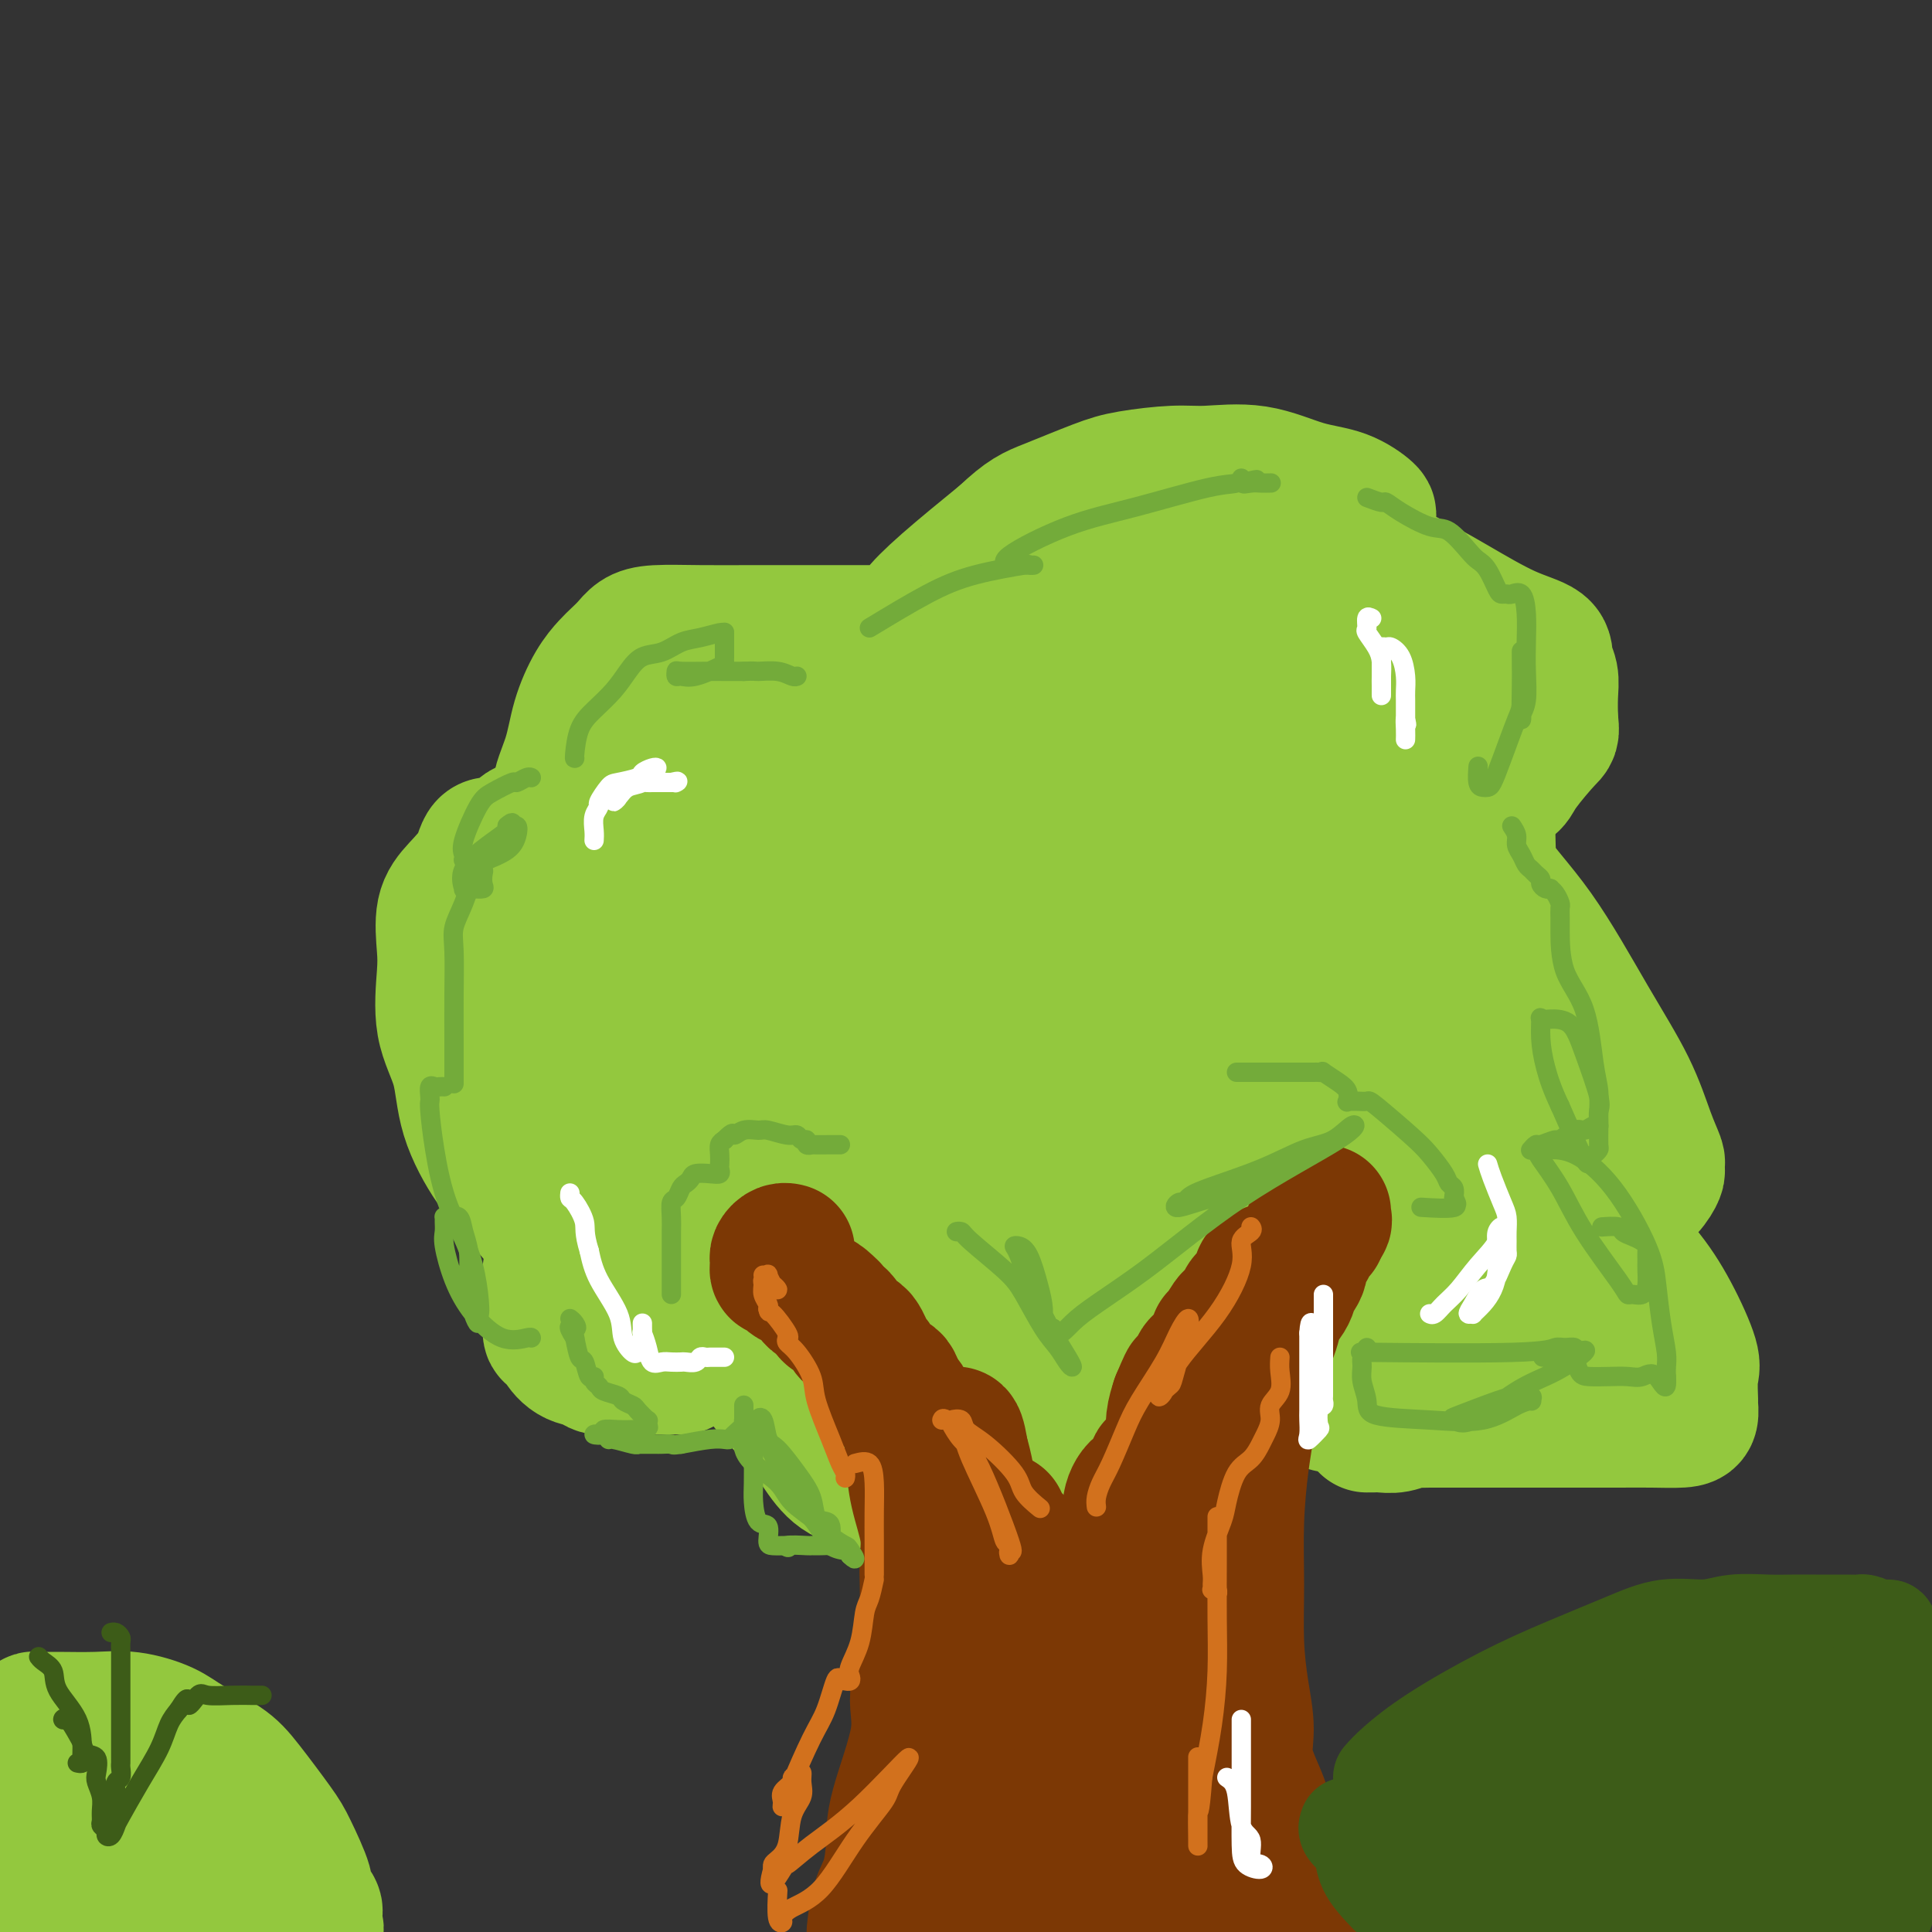 <svg viewBox='0 0 400 400' version='1.1' xmlns='http://www.w3.org/2000/svg' xmlns:xlink='http://www.w3.org/1999/xlink'><rect x="0" y="0" width="400" height="400" fill="#333333" stroke="none"/><g fill='none' stroke='#93C83E' stroke-width='28' stroke-linecap='round' stroke-linejoin='round'><path d='M141,283c0.089,-0.000 0.178,-0.000 0,0c-0.178,0.000 -0.624,0.000 -1,0c-0.376,-0.000 -0.681,-0.000 -1,0c-0.319,0.000 -0.653,0.000 -1,0c-0.347,-0.000 -0.708,-0.000 -1,0c-0.292,0.000 -0.517,0.000 -1,0c-0.483,-0.000 -1.225,-0.000 -2,0c-0.775,0.000 -1.581,0.001 -2,0c-0.419,-0.001 -0.449,-0.004 -1,0c-0.551,0.004 -1.624,0.014 -2,0c-0.376,-0.014 -0.055,-0.051 -1,0c-0.945,0.051 -3.156,0.192 -4,0c-0.844,-0.192 -0.321,-0.715 -1,-1c-0.679,-0.285 -2.560,-0.332 -4,-1c-1.440,-0.668 -2.438,-1.956 -3,-3c-0.562,-1.044 -0.686,-1.845 -1,-2c-0.314,-0.155 -0.816,0.337 -1,0c-0.184,-0.337 -0.050,-1.502 0,-3c0.050,-1.498 0.017,-3.329 0,-4c-0.017,-0.671 -0.017,-0.183 0,-1c0.017,-0.817 0.049,-2.941 0,-4c-0.049,-1.059 -0.181,-1.054 0,-1c0.181,0.054 0.676,0.155 1,0c0.324,-0.155 0.479,-0.567 1,-1c0.521,-0.433 1.410,-0.886 2,-1c0.590,-0.114 0.883,0.110 1,0c0.117,-0.110 0.059,-0.555 0,-1'/><path d='M119,260c1.056,-0.639 1.197,-0.235 0,-1c-1.197,-0.765 -3.733,-2.698 -6,-5c-2.267,-2.302 -4.265,-4.974 -6,-7c-1.735,-2.026 -3.207,-3.406 -5,-6c-1.793,-2.594 -3.905,-6.403 -5,-10c-1.095,-3.597 -1.171,-6.982 -2,-10c-0.829,-3.018 -2.411,-5.667 -3,-9c-0.589,-3.333 -0.186,-7.349 0,-10c0.186,-2.651 0.155,-3.938 0,-6c-0.155,-2.062 -0.435,-4.900 0,-7c0.435,-2.100 1.586,-3.463 3,-5c1.414,-1.537 3.091,-3.248 4,-5c0.909,-1.752 1.049,-3.546 2,-4c0.951,-0.454 2.713,0.430 4,0c1.287,-0.430 2.099,-2.176 3,-3c0.901,-0.824 1.891,-0.726 3,-1c1.109,-0.274 2.337,-0.920 3,-1c0.663,-0.080 0.761,0.406 1,0c0.239,-0.406 0.620,-1.703 1,-3'/><path d='M116,167c2.222,-1.596 0.276,-1.586 0,-3c-0.276,-1.414 1.119,-4.252 2,-7c0.881,-2.748 1.247,-5.408 2,-8c0.753,-2.592 1.892,-5.118 3,-7c1.108,-1.882 2.186,-3.121 3,-4c0.814,-0.879 1.364,-1.398 2,-2c0.636,-0.602 1.358,-1.286 2,-2c0.642,-0.714 1.205,-1.459 2,-2c0.795,-0.541 1.821,-0.877 4,-1c2.179,-0.123 5.509,-0.033 9,0c3.491,0.033 7.143,0.009 11,0c3.857,-0.009 7.918,-0.003 12,0c4.082,0.003 8.183,0.003 11,0c2.817,-0.003 4.349,-0.007 6,0c1.651,0.007 3.419,0.027 4,0c0.581,-0.027 -0.027,-0.099 0,0c0.027,0.099 0.690,0.369 1,0c0.310,-0.369 0.269,-1.377 0,-2c-0.269,-0.623 -0.765,-0.860 0,-2c0.765,-1.140 2.790,-3.183 6,-6c3.210,-2.817 7.605,-6.409 12,-10'/><path d='M208,111c4.451,-4.238 6.079,-4.834 9,-6c2.921,-1.166 7.134,-2.904 10,-4c2.866,-1.096 4.385,-1.552 7,-2c2.615,-0.448 6.326,-0.890 9,-1c2.674,-0.110 4.311,0.111 7,0c2.689,-0.111 6.430,-0.553 10,0c3.570,0.553 6.971,2.102 10,3c3.029,0.898 5.687,1.144 8,2c2.313,0.856 4.280,2.322 5,3c0.720,0.678 0.193,0.566 0,1c-0.193,0.434 -0.052,1.413 0,2c0.052,0.587 0.013,0.783 0,1c-0.013,0.217 -0.002,0.454 0,1c0.002,0.546 -0.004,1.402 0,2c0.004,0.598 0.019,0.937 0,1c-0.019,0.063 -0.071,-0.152 0,0c0.071,0.152 0.267,0.670 0,1c-0.267,0.330 -0.996,0.472 0,1c0.996,0.528 3.716,1.443 7,3c3.284,1.557 7.132,3.756 11,6c3.868,2.244 7.754,4.532 11,6c3.246,1.468 5.850,2.117 7,3c1.150,0.883 0.844,2.000 1,3c0.156,1.000 0.773,1.885 1,3c0.227,1.115 0.065,2.462 0,4c-0.065,1.538 -0.032,3.269 0,5'/><path d='M321,149c0.364,2.904 0.274,2.666 -1,4c-1.274,1.334 -3.732,4.242 -5,6c-1.268,1.758 -1.345,2.366 -2,3c-0.655,0.634 -1.887,1.295 -3,2c-1.113,0.705 -2.105,1.456 -3,2c-0.895,0.544 -1.692,0.881 -2,1c-0.308,0.119 -0.128,0.018 0,0c0.128,-0.018 0.203,0.046 0,0c-0.203,-0.046 -0.683,-0.202 -1,0c-0.317,0.202 -0.472,0.763 0,3c0.472,2.237 1.572,6.152 4,10c2.428,3.848 6.185,7.630 10,13c3.815,5.370 7.688,12.328 11,18c3.312,5.672 6.064,10.059 8,14c1.936,3.941 3.056,7.436 4,10c0.944,2.564 1.712,4.198 2,5c0.288,0.802 0.094,0.770 0,1c-0.094,0.230 -0.089,0.720 0,1c0.089,0.280 0.262,0.351 0,1c-0.262,0.649 -0.960,1.876 -2,3c-1.040,1.124 -2.421,2.143 -4,3c-1.579,0.857 -3.357,1.550 -5,2c-1.643,0.450 -3.150,0.656 -4,1c-0.850,0.344 -1.043,0.824 -2,1c-0.957,0.176 -2.679,0.047 -4,0c-1.321,-0.047 -2.240,-0.013 -3,0c-0.760,0.013 -1.360,0.004 -2,0c-0.640,-0.004 -1.320,-0.002 -2,0'/><path d='M315,253c-2.627,0.126 -0.694,-0.558 0,-1c0.694,-0.442 0.149,-0.642 0,-1c-0.149,-0.358 0.097,-0.875 1,-1c0.903,-0.125 2.463,0.142 4,0c1.537,-0.142 3.050,-0.694 5,0c1.950,0.694 4.337,2.633 7,5c2.663,2.367 5.603,5.160 8,8c2.397,2.840 4.250,5.726 6,9c1.750,3.274 3.398,6.936 4,9c0.602,2.064 0.159,2.529 0,4c-0.159,1.471 -0.032,3.949 0,5c0.032,1.051 -0.029,0.674 0,1c0.029,0.326 0.149,1.355 0,2c-0.149,0.645 -0.568,0.905 -2,1c-1.432,0.095 -3.876,0.026 -6,0c-2.124,-0.026 -3.928,-0.007 -7,0c-3.072,0.007 -7.412,0.002 -12,0c-4.588,-0.002 -9.426,-0.000 -13,0c-3.574,0.000 -5.886,0.000 -8,0c-2.114,-0.000 -4.031,-0.000 -5,0c-0.969,0.000 -0.991,0.000 -1,0c-0.009,-0.000 -0.004,-0.000 0,0'/><path d='M296,294c-8.542,0.150 -2.897,0.026 -1,0c1.897,-0.026 0.047,0.046 -1,0c-1.047,-0.046 -1.289,-0.208 -2,0c-0.711,0.208 -1.889,0.788 -3,1c-1.111,0.212 -2.153,0.057 -3,0c-0.847,-0.057 -1.497,-0.015 -2,0c-0.503,0.015 -0.858,0.004 -1,0c-0.142,-0.004 -0.071,-0.002 0,0'/><path d='M163,268c0.001,0.762 0.002,1.525 0,2c-0.002,0.475 -0.007,0.663 0,1c0.007,0.337 0.027,0.823 0,1c-0.027,0.177 -0.101,0.045 0,0c0.101,-0.045 0.378,-0.004 0,0c-0.378,0.004 -1.412,-0.031 -3,0c-1.588,0.031 -3.732,0.126 -6,0c-2.268,-0.126 -4.661,-0.475 -6,-1c-1.339,-0.525 -1.624,-1.227 -3,-2c-1.376,-0.773 -3.843,-1.618 -6,-3c-2.157,-1.382 -4.005,-3.300 -6,-5c-1.995,-1.700 -4.135,-3.183 -6,-6c-1.865,-2.817 -3.453,-6.969 -4,-10c-0.547,-3.031 -0.054,-4.942 0,-8c0.054,-3.058 -0.333,-7.263 1,-11c1.333,-3.737 4.385,-7.005 7,-11c2.615,-3.995 4.794,-8.717 7,-12c2.206,-3.283 4.438,-5.128 7,-7c2.562,-1.872 5.454,-3.771 8,-5c2.546,-1.229 4.748,-1.786 6,-2c1.252,-0.214 1.555,-0.083 2,0c0.445,0.083 1.033,0.119 2,0c0.967,-0.119 2.313,-0.392 4,2c1.687,2.392 3.714,7.451 5,11c1.286,3.549 1.832,5.590 2,9c0.168,3.410 -0.044,8.190 0,12c0.044,3.810 0.342,6.650 0,10c-0.342,3.350 -1.323,7.210 -3,11c-1.677,3.790 -4.051,7.512 -6,10c-1.949,2.488 -3.475,3.744 -5,5'/><path d='M160,259c-2.656,2.941 -3.795,2.794 -5,3c-1.205,0.206 -2.476,0.764 -3,1c-0.524,0.236 -0.302,0.149 -2,0c-1.698,-0.149 -5.316,-0.360 -8,-2c-2.684,-1.640 -4.433,-4.708 -6,-8c-1.567,-3.292 -2.953,-6.807 -4,-10c-1.047,-3.193 -1.754,-6.062 -2,-10c-0.246,-3.938 -0.030,-8.945 0,-13c0.030,-4.055 -0.127,-7.160 1,-11c1.127,-3.840 3.537,-8.416 6,-12c2.463,-3.584 4.978,-6.177 8,-9c3.022,-2.823 6.551,-5.877 10,-8c3.449,-2.123 6.816,-3.314 10,-4c3.184,-0.686 6.183,-0.866 8,-1c1.817,-0.134 2.451,-0.222 3,0c0.549,0.222 1.012,0.754 2,2c0.988,1.246 2.500,3.205 3,6c0.500,2.795 -0.014,6.425 0,10c0.014,3.575 0.555,7.094 0,11c-0.555,3.906 -2.205,8.199 -5,13c-2.795,4.801 -6.736,10.108 -10,14c-3.264,3.892 -5.853,6.367 -8,8c-2.147,1.633 -3.854,2.422 -5,3c-1.146,0.578 -1.733,0.943 -2,1c-0.267,0.057 -0.214,-0.194 -1,0c-0.786,0.194 -2.409,0.834 -4,0c-1.591,-0.834 -3.148,-3.141 -5,-5c-1.852,-1.859 -3.999,-3.270 -6,-6c-2.001,-2.730 -3.858,-6.780 -5,-11c-1.142,-4.220 -1.571,-8.610 -2,-13'/><path d='M128,208c0.099,-6.467 3.848,-10.635 7,-15c3.152,-4.365 5.708,-8.929 9,-12c3.292,-3.071 7.320,-4.650 10,-6c2.680,-1.350 4.014,-2.470 5,-3c0.986,-0.530 1.625,-0.470 3,0c1.375,0.470 3.485,1.350 5,3c1.515,1.650 2.434,4.070 3,7c0.566,2.930 0.779,6.371 1,11c0.221,4.629 0.448,10.445 0,16c-0.448,5.555 -1.573,10.847 -3,15c-1.427,4.153 -3.156,7.166 -5,10c-1.844,2.834 -3.802,5.490 -5,7c-1.198,1.510 -1.635,1.873 -2,2c-0.365,0.127 -0.656,0.018 -1,0c-0.344,-0.018 -0.740,0.055 -1,0c-0.260,-0.055 -0.383,-0.239 -1,0c-0.617,0.239 -1.727,0.902 -4,0c-2.273,-0.902 -5.708,-3.370 -8,-6c-2.292,-2.630 -3.439,-5.422 -4,-9c-0.561,-3.578 -0.534,-7.940 -1,-13c-0.466,-5.060 -1.426,-10.816 0,-16c1.426,-5.184 5.236,-9.794 8,-13c2.764,-3.206 4.480,-5.007 6,-6c1.520,-0.993 2.843,-1.179 4,-1c1.157,0.179 2.150,0.723 3,0c0.850,-0.723 1.559,-2.713 2,0c0.441,2.713 0.613,10.129 1,16c0.387,5.871 0.989,10.196 0,15c-0.989,4.804 -3.568,10.087 -7,14c-3.432,3.913 -7.716,6.457 -12,9'/><path d='M141,233c-3.951,2.237 -7.830,3.331 -10,4c-2.170,0.669 -2.631,0.914 -3,1c-0.369,0.086 -0.645,0.012 -1,0c-0.355,-0.012 -0.788,0.038 -2,0c-1.212,-0.038 -3.202,-0.165 -5,-1c-1.798,-0.835 -3.403,-2.380 -5,-4c-1.597,-1.620 -3.185,-3.315 -4,-6c-0.815,-2.685 -0.858,-6.359 -1,-10c-0.142,-3.641 -0.385,-7.250 0,-11c0.385,-3.750 1.398,-7.643 4,-12c2.602,-4.357 6.792,-9.178 11,-13c4.208,-3.822 8.432,-6.645 13,-9c4.568,-2.355 9.478,-4.241 14,-6c4.522,-1.759 8.655,-3.391 12,-4c3.345,-0.609 5.900,-0.197 7,0c1.100,0.197 0.743,0.178 1,0c0.257,-0.178 1.126,-0.514 2,0c0.874,0.514 1.752,1.879 2,5c0.248,3.121 -0.136,7.998 0,12c0.136,4.002 0.790,7.129 0,11c-0.790,3.871 -3.025,8.487 -5,12c-1.975,3.513 -3.691,5.923 -7,8c-3.309,2.077 -8.210,3.820 -11,5c-2.790,1.180 -3.469,1.796 -4,2c-0.531,0.204 -0.914,-0.004 -1,0c-0.086,0.004 0.123,0.219 -1,0c-1.123,-0.219 -3.579,-0.873 -5,-2c-1.421,-1.127 -1.806,-2.726 -3,-7c-1.194,-4.274 -3.198,-11.221 -4,-16c-0.802,-4.779 -0.401,-7.389 0,-10'/><path d='M135,182c-1.299,-6.678 -1.048,-6.874 1,-9c2.048,-2.126 5.892,-6.184 9,-9c3.108,-2.816 5.479,-4.391 8,-6c2.521,-1.609 5.191,-3.254 7,-4c1.809,-0.746 2.758,-0.595 4,-1c1.242,-0.405 2.778,-1.366 4,-2c1.222,-0.634 2.131,-0.941 3,-1c0.869,-0.059 1.697,0.129 3,0c1.303,-0.129 3.080,-0.577 5,1c1.920,1.577 3.981,5.179 5,7c1.019,1.821 0.994,1.863 1,3c0.006,1.137 0.042,3.370 0,5c-0.042,1.630 -0.163,2.657 0,4c0.163,1.343 0.610,3.001 0,5c-0.610,1.999 -2.276,4.339 -4,6c-1.724,1.661 -3.506,2.643 -5,3c-1.494,0.357 -2.700,0.090 -4,0c-1.300,-0.090 -2.695,-0.003 -4,0c-1.305,0.003 -2.522,-0.079 -4,0c-1.478,0.079 -3.218,0.319 -5,-1c-1.782,-1.319 -3.605,-4.197 -5,-6c-1.395,-1.803 -2.363,-2.532 -3,-4c-0.637,-1.468 -0.942,-3.675 -1,-6c-0.058,-2.325 0.133,-4.768 0,-7c-0.133,-2.232 -0.590,-4.252 0,-6c0.590,-1.748 2.227,-3.225 4,-5c1.773,-1.775 3.681,-3.847 5,-5c1.319,-1.153 2.047,-1.387 3,-2c0.953,-0.613 2.129,-1.604 3,-2c0.871,-0.396 1.435,-0.198 2,0'/><path d='M167,140c3.420,-2.346 3.470,-1.211 6,0c2.530,1.211 7.538,2.497 12,4c4.462,1.503 8.376,3.224 12,4c3.624,0.776 6.956,0.606 9,1c2.044,0.394 2.800,1.352 3,2c0.200,0.648 -0.156,0.987 0,1c0.156,0.013 0.824,-0.298 1,0c0.176,0.298 -0.141,1.207 0,3c0.141,1.793 0.741,4.470 0,7c-0.741,2.530 -2.823,4.912 -9,8c-6.177,3.088 -16.447,6.881 -25,9c-8.553,2.119 -15.387,2.565 -21,3c-5.613,0.435 -10.004,0.858 -14,1c-3.996,0.142 -7.596,0.002 -9,0c-1.404,-0.002 -0.613,0.134 -1,0c-0.387,-0.134 -1.954,-0.536 -3,-1c-1.046,-0.464 -1.572,-0.989 -2,-2c-0.428,-1.011 -0.759,-2.508 -1,-4c-0.241,-1.492 -0.394,-2.980 0,-5c0.394,-2.020 1.333,-4.573 3,-7c1.667,-2.427 4.060,-4.727 8,-8c3.940,-3.273 9.427,-7.518 14,-10c4.573,-2.482 8.231,-3.200 12,-4c3.769,-0.800 7.647,-1.682 10,-2c2.353,-0.318 3.180,-0.070 5,0c1.820,0.070 4.631,-0.036 6,0c1.369,0.036 1.295,0.216 3,0c1.705,-0.216 5.190,-0.827 8,0c2.810,0.827 4.946,3.094 7,5c2.054,1.906 4.027,3.453 6,5'/><path d='M207,150c2.343,2.136 1.699,2.477 2,3c0.301,0.523 1.547,1.228 2,3c0.453,1.772 0.112,4.612 0,6c-0.112,1.388 0.006,1.324 0,2c-0.006,0.676 -0.135,2.090 -1,3c-0.865,0.910 -2.464,1.314 -4,2c-1.536,0.686 -3.007,1.654 -4,2c-0.993,0.346 -1.508,0.070 -2,0c-0.492,-0.070 -0.961,0.068 -1,0c-0.039,-0.068 0.351,-0.340 0,0c-0.351,0.340 -1.443,1.291 -3,0c-1.557,-1.291 -3.577,-4.826 0,-11c3.577,-6.174 12.753,-14.989 20,-20c7.247,-5.011 12.566,-6.218 17,-8c4.434,-1.782 7.984,-4.141 10,-5c2.016,-0.859 2.499,-0.220 3,0c0.501,0.220 1.019,0.019 2,0c0.981,-0.019 2.425,0.142 3,0c0.575,-0.142 0.283,-0.589 1,0c0.717,0.589 2.445,2.213 4,4c1.555,1.787 2.938,3.737 4,6c1.062,2.263 1.805,4.837 2,7c0.195,2.163 -0.157,3.913 0,7c0.157,3.087 0.825,7.510 0,11c-0.825,3.490 -3.142,6.046 -5,8c-1.858,1.954 -3.258,3.305 -5,4c-1.742,0.695 -3.828,0.733 -6,1c-2.172,0.267 -4.431,0.764 -6,1c-1.569,0.236 -2.448,0.210 -4,0c-1.552,-0.210 -3.776,-0.605 -6,-1'/><path d='M230,175c-5.103,-0.880 -6.860,-3.578 -9,-6c-2.140,-2.422 -4.664,-4.566 -7,-7c-2.336,-2.434 -4.484,-5.156 -6,-9c-1.516,-3.844 -2.400,-8.810 -3,-12c-0.600,-3.190 -0.917,-4.604 -1,-6c-0.083,-1.396 0.067,-2.774 0,-4c-0.067,-1.226 -0.350,-2.301 0,-3c0.350,-0.699 1.333,-1.022 3,-2c1.667,-0.978 4.019,-2.609 7,-4c2.981,-1.391 6.591,-2.541 11,-4c4.409,-1.459 9.616,-3.227 14,-4c4.384,-0.773 7.946,-0.552 12,-1c4.054,-0.448 8.600,-1.564 11,-2c2.400,-0.436 2.654,-0.190 3,0c0.346,0.190 0.786,0.325 1,0c0.214,-0.325 0.204,-1.109 1,0c0.796,1.109 2.398,4.112 3,7c0.602,2.888 0.202,5.660 0,9c-0.202,3.340 -0.208,7.248 0,11c0.208,3.752 0.631,7.349 0,11c-0.631,3.651 -2.315,7.356 -4,10c-1.685,2.644 -3.370,4.225 -5,6c-1.630,1.775 -3.205,3.743 -5,5c-1.795,1.257 -3.808,1.804 -5,2c-1.192,0.196 -1.561,0.042 -2,0c-0.439,-0.042 -0.946,0.027 -2,0c-1.054,-0.027 -2.654,-0.152 -4,0c-1.346,0.152 -2.439,0.579 -4,0c-1.561,-0.579 -3.589,-2.166 -6,-4c-2.411,-1.834 -5.206,-3.917 -8,-6'/><path d='M225,162c-2.192,-2.108 -0.672,-2.376 0,-4c0.672,-1.624 0.496,-4.602 0,-7c-0.496,-2.398 -1.310,-4.215 0,-6c1.310,-1.785 4.745,-3.536 7,-5c2.255,-1.464 3.329,-2.640 5,-3c1.671,-0.360 3.938,0.098 6,0c2.062,-0.098 3.918,-0.751 6,-1c2.082,-0.249 4.389,-0.095 7,0c2.611,0.095 5.525,0.133 8,1c2.475,0.867 4.509,2.565 6,4c1.491,1.435 2.438,2.606 4,4c1.562,1.394 3.741,3.011 5,5c1.259,1.989 1.600,4.350 2,7c0.400,2.650 0.859,5.590 1,8c0.141,2.410 -0.035,4.289 0,6c0.035,1.711 0.283,3.253 0,6c-0.283,2.747 -1.095,6.697 -2,9c-0.905,2.303 -1.903,2.957 -3,4c-1.097,1.043 -2.292,2.476 -3,3c-0.708,0.524 -0.927,0.141 -1,0c-0.073,-0.141 0.001,-0.038 -1,0c-1.001,0.038 -3.076,0.012 -5,0c-1.924,-0.012 -3.696,-0.008 -7,-2c-3.304,-1.992 -8.141,-5.979 -11,-9c-2.859,-3.021 -3.740,-5.075 -4,-9c-0.260,-3.925 0.102,-9.720 0,-14c-0.102,-4.280 -0.666,-7.044 2,-12c2.666,-4.956 8.564,-12.104 12,-16c3.436,-3.896 4.410,-4.542 6,-5c1.590,-0.458 3.795,-0.729 6,-1'/><path d='M271,125c2.544,-1.148 2.903,-1.017 4,-1c1.097,0.017 2.931,-0.081 4,0c1.069,0.081 1.372,0.340 2,0c0.628,-0.340 1.580,-1.279 3,0c1.420,1.279 3.308,4.777 4,7c0.692,2.223 0.187,3.171 0,5c-0.187,1.829 -0.056,4.541 0,8c0.056,3.459 0.036,7.667 0,10c-0.036,2.333 -0.089,2.792 0,4c0.089,1.208 0.320,3.164 0,4c-0.320,0.836 -1.192,0.553 -2,1c-0.808,0.447 -1.551,1.625 -2,2c-0.449,0.375 -0.605,-0.052 -1,0c-0.395,0.052 -1.029,0.585 -2,0c-0.971,-0.585 -2.277,-2.287 -3,-3c-0.723,-0.713 -0.862,-0.436 0,-5c0.862,-4.564 2.726,-13.969 4,-19c1.274,-5.031 1.958,-5.689 3,-7c1.042,-1.311 2.441,-3.275 3,-4c0.559,-0.725 0.276,-0.211 1,0c0.724,0.211 2.454,0.119 3,0c0.546,-0.119 -0.093,-0.265 1,0c1.093,0.265 3.917,0.940 6,4c2.083,3.060 3.423,8.504 5,13c1.577,4.496 3.389,8.045 4,12c0.611,3.955 0.019,8.318 0,14c-0.019,5.682 0.533,12.684 0,17c-0.533,4.316 -2.152,5.948 -3,8c-0.848,2.052 -0.924,4.526 -1,7'/><path d='M304,202c-1.089,2.891 -1.811,2.617 -2,3c-0.189,0.383 0.153,1.421 0,2c-0.153,0.579 -0.803,0.697 -1,1c-0.197,0.303 0.058,0.791 0,1c-0.058,0.209 -0.429,0.140 -1,0c-0.571,-0.140 -1.340,-0.352 -2,0c-0.660,0.352 -1.209,1.269 -5,-3c-3.791,-4.269 -10.822,-13.724 -15,-20c-4.178,-6.276 -5.501,-9.375 -7,-14c-1.499,-4.625 -3.174,-10.777 -4,-16c-0.826,-5.223 -0.803,-9.517 -1,-13c-0.197,-3.483 -0.615,-6.154 0,-9c0.615,-2.846 2.264,-5.866 3,-7c0.736,-1.134 0.560,-0.382 1,0c0.440,0.382 1.498,0.395 3,0c1.502,-0.395 3.450,-1.199 6,0c2.550,1.199 5.702,4.399 9,12c3.298,7.601 6.741,19.601 9,28c2.259,8.399 3.332,13.196 4,19c0.668,5.804 0.929,12.614 1,18c0.071,5.386 -0.048,9.346 0,13c0.048,3.654 0.261,7.000 0,11c-0.261,4.000 -0.998,8.655 -1,12c-0.002,3.345 0.731,5.381 0,8c-0.731,2.619 -2.928,5.820 -4,7c-1.072,1.180 -1.021,0.337 -1,0c0.021,-0.337 0.010,-0.169 0,0'/><path d='M296,255c-1.010,1.295 -1.034,1.031 -3,0c-1.966,-1.031 -5.873,-2.831 -9,-6c-3.127,-3.169 -5.474,-7.709 -8,-12c-2.526,-4.291 -5.230,-8.333 -7,-12c-1.770,-3.667 -2.606,-6.958 -3,-10c-0.394,-3.042 -0.346,-5.833 0,-9c0.346,-3.167 0.990,-6.708 2,-9c1.010,-2.292 2.385,-3.333 4,-4c1.615,-0.667 3.470,-0.961 6,-1c2.530,-0.039 5.735,0.175 8,0c2.265,-0.175 3.591,-0.739 6,1c2.409,1.739 5.902,5.781 8,9c2.098,3.219 2.800,5.616 4,9c1.200,3.384 2.896,7.755 4,11c1.104,3.245 1.616,5.365 2,7c0.384,1.635 0.640,2.786 1,4c0.360,1.214 0.825,2.493 1,4c0.175,1.507 0.062,3.244 0,5c-0.062,1.756 -0.072,3.531 0,5c0.072,1.469 0.227,2.631 0,4c-0.227,1.369 -0.837,2.944 -1,4c-0.163,1.056 0.122,1.591 0,2c-0.122,0.409 -0.652,0.692 -1,1c-0.348,0.308 -0.513,0.643 -1,1c-0.487,0.357 -1.296,0.737 -2,1c-0.704,0.263 -1.305,0.410 -2,1c-0.695,0.590 -1.485,1.622 -2,2c-0.515,0.378 -0.754,0.102 -1,0c-0.246,-0.102 -0.499,-0.029 -1,0c-0.501,0.029 -1.251,0.015 -2,0'/><path d='M299,263c-2.148,0.653 -2.017,-0.216 -2,-1c0.017,-0.784 -0.079,-1.483 0,-2c0.079,-0.517 0.333,-0.850 1,-1c0.667,-0.150 1.748,-0.116 3,0c1.252,0.116 2.675,0.315 4,1c1.325,0.685 2.551,1.856 4,3c1.449,1.144 3.120,2.260 4,3c0.880,0.740 0.968,1.102 1,2c0.032,0.898 0.009,2.330 0,4c-0.009,1.670 -0.002,3.578 0,5c0.002,1.422 0.001,2.357 0,4c-0.001,1.643 -0.002,3.996 0,5c0.002,1.004 0.007,0.661 0,1c-0.007,0.339 -0.027,1.359 0,2c0.027,0.641 0.100,0.904 0,1c-0.100,0.096 -0.375,0.027 -1,0c-0.625,-0.027 -1.601,-0.011 -2,0c-0.399,0.011 -0.221,0.017 -1,0c-0.779,-0.017 -2.517,-0.057 -4,0c-1.483,0.057 -2.713,0.212 -4,0c-1.287,-0.212 -2.632,-0.790 -4,-1c-1.368,-0.210 -2.759,-0.053 -4,0c-1.241,0.053 -2.333,0.000 -4,0c-1.667,-0.000 -3.911,0.051 -5,0c-1.089,-0.051 -1.024,-0.206 -2,0c-0.976,0.206 -2.993,0.773 -4,1c-1.007,0.227 -1.003,0.113 -1,0'/><path d='M278,290c-5.840,0.435 -2.441,1.021 -1,1c1.441,-0.021 0.924,-0.649 2,-1c1.076,-0.351 3.744,-0.423 5,-1c1.256,-0.577 1.101,-1.658 4,-3c2.899,-1.342 8.854,-2.943 13,-5c4.146,-2.057 6.484,-4.568 8,-6c1.516,-1.432 2.210,-1.784 3,-3c0.790,-1.216 1.677,-3.297 2,-4c0.323,-0.703 0.083,-0.027 0,0c-0.083,0.027 -0.009,-0.595 0,0c0.009,0.595 -0.047,2.408 0,4c0.047,1.592 0.197,2.963 1,4c0.803,1.037 2.257,1.741 3,2c0.743,0.259 0.773,0.072 1,0c0.227,-0.072 0.649,-0.031 1,0c0.351,0.031 0.630,0.050 1,0c0.370,-0.050 0.831,-0.171 1,0c0.169,0.171 0.045,0.633 0,1c-0.045,0.367 -0.012,0.637 0,1c0.012,0.363 0.003,0.818 0,1c-0.003,0.182 -0.002,0.091 0,0'/><path d='M322,281c0.870,0.939 -0.454,0.788 -1,1c-0.546,0.212 -0.315,0.789 -1,1c-0.685,0.211 -2.288,0.057 -4,0c-1.712,-0.057 -3.534,-0.015 -5,0c-1.466,0.015 -2.574,0.004 -4,0c-1.426,-0.004 -3.168,-0.001 -6,0c-2.832,0.001 -6.753,0.000 -9,0c-2.247,-0.000 -2.821,-0.001 -4,0c-1.179,0.001 -2.965,0.002 -4,0c-1.035,-0.002 -1.321,-0.008 -2,0c-0.679,0.008 -1.751,0.031 -3,-1c-1.249,-1.031 -2.676,-3.116 -4,-6c-1.324,-2.884 -2.546,-6.567 -3,-13c-0.454,-6.433 -0.140,-15.617 0,-22c0.140,-6.383 0.104,-9.965 0,-14c-0.104,-4.035 -0.278,-8.524 0,-13c0.278,-4.476 1.007,-8.941 2,-13c0.993,-4.059 2.251,-7.712 3,-11c0.749,-3.288 0.989,-6.211 1,-8c0.011,-1.789 -0.207,-2.444 0,-3c0.207,-0.556 0.840,-1.013 1,-1c0.160,0.013 -0.153,0.498 0,0c0.153,-0.498 0.773,-1.977 1,0c0.227,1.977 0.061,7.410 0,14c-0.061,6.590 -0.016,14.338 0,21c0.016,6.662 0.004,12.239 0,18c-0.004,5.761 -0.001,11.705 0,16c0.001,4.295 0.000,6.941 0,9c-0.000,2.059 -0.000,3.529 0,5'/><path d='M280,261c0.308,13.069 0.077,4.740 0,2c-0.077,-2.740 -0.000,0.108 0,-1c0.000,-1.108 -0.076,-6.171 0,-11c0.076,-4.829 0.303,-9.425 0,-15c-0.303,-5.575 -1.136,-12.128 -3,-19c-1.864,-6.872 -4.758,-14.062 -8,-20c-3.242,-5.938 -6.830,-10.624 -10,-15c-3.170,-4.376 -5.921,-8.441 -8,-11c-2.079,-2.559 -3.486,-3.613 -5,-4c-1.514,-0.387 -3.134,-0.106 -4,0c-0.866,0.106 -0.978,0.036 -2,0c-1.022,-0.036 -2.953,-0.038 -4,0c-1.047,0.038 -1.209,0.117 -2,1c-0.791,0.883 -2.212,2.569 -3,4c-0.788,1.431 -0.943,2.608 -1,5c-0.057,2.392 -0.015,5.999 0,9c0.015,3.001 0.004,5.394 0,8c-0.004,2.606 -0.001,5.424 0,8c0.001,2.576 0.000,4.911 0,7c-0.000,2.089 -0.000,3.931 0,5c0.000,1.069 0.000,1.365 0,1c-0.000,-0.365 -0.000,-1.390 0,-4c0.000,-2.610 0.000,-6.805 0,-11'/><path d='M230,200c-0.001,-4.349 -0.004,-8.222 -1,-11c-0.996,-2.778 -2.984,-4.461 -4,-5c-1.016,-0.539 -1.060,0.065 -1,0c0.060,-0.065 0.225,-0.799 0,-1c-0.225,-0.201 -0.841,0.130 -2,0c-1.159,-0.130 -2.860,-0.723 -6,0c-3.140,0.723 -7.718,2.761 -11,5c-3.282,2.239 -5.268,4.677 -7,7c-1.732,2.323 -3.209,4.529 -4,8c-0.791,3.471 -0.897,8.207 -1,12c-0.103,3.793 -0.204,6.644 0,9c0.204,2.356 0.713,4.217 1,6c0.287,1.783 0.353,3.487 1,5c0.647,1.513 1.876,2.833 3,4c1.124,1.167 2.141,2.180 3,3c0.859,0.820 1.558,1.446 5,2c3.442,0.554 9.628,1.037 14,0c4.372,-1.037 6.930,-3.593 9,-6c2.070,-2.407 3.653,-4.667 5,-8c1.347,-3.333 2.457,-7.741 3,-12c0.543,-4.259 0.519,-8.369 0,-12c-0.519,-3.631 -1.535,-6.783 -3,-9c-1.465,-2.217 -3.381,-3.500 -4,-4c-0.619,-0.500 0.057,-0.217 0,0c-0.057,0.217 -0.848,0.369 -1,0c-0.152,-0.369 0.335,-1.259 -5,0c-5.335,1.259 -16.492,4.667 -24,8c-7.508,3.333 -11.368,6.590 -15,10c-3.632,3.410 -7.038,6.974 -9,10c-1.962,3.026 -2.481,5.513 -3,8'/><path d='M173,229c-2.081,4.506 -1.283,6.771 -1,9c0.283,2.229 0.051,4.422 0,7c-0.051,2.578 0.080,5.542 0,8c-0.080,2.458 -0.371,4.409 0,7c0.371,2.591 1.405,5.822 2,8c0.595,2.178 0.750,3.303 2,5c1.250,1.697 3.593,3.967 5,5c1.407,1.033 1.877,0.831 4,1c2.123,0.169 5.899,0.711 9,1c3.101,0.289 5.528,0.327 7,0c1.472,-0.327 1.987,-1.017 3,-2c1.013,-0.983 2.522,-2.259 3,-5c0.478,-2.741 -0.075,-6.949 0,-10c0.075,-3.051 0.777,-4.947 0,-8c-0.777,-3.053 -3.035,-7.263 -4,-9c-0.965,-1.737 -0.638,-1.001 -1,-1c-0.362,0.001 -1.412,-0.731 -2,-1c-0.588,-0.269 -0.715,-0.074 -1,0c-0.285,0.074 -0.730,0.026 -1,0c-0.270,-0.026 -0.365,-0.030 -1,0c-0.635,0.030 -1.809,0.093 -3,0c-1.191,-0.093 -2.400,-0.342 -4,0c-1.600,0.342 -3.591,1.274 -5,2c-1.409,0.726 -2.235,1.244 -3,2c-0.765,0.756 -1.470,1.750 -2,3c-0.530,1.250 -0.885,2.758 -1,4c-0.115,1.242 0.010,2.220 0,4c-0.010,1.780 -0.157,4.364 0,6c0.157,1.636 0.616,2.325 1,3c0.384,0.675 0.692,1.338 1,2'/><path d='M181,270c0.973,2.790 2.407,2.266 3,2c0.593,-0.266 0.345,-0.275 1,0c0.655,0.275 2.212,0.832 3,1c0.788,0.168 0.808,-0.053 1,0c0.192,0.053 0.558,0.379 1,0c0.442,-0.379 0.960,-1.464 0,-4c-0.960,-2.536 -3.398,-6.522 -6,-10c-2.602,-3.478 -5.366,-6.449 -9,-9c-3.634,-2.551 -8.137,-4.681 -12,-6c-3.863,-1.319 -7.087,-1.828 -9,-2c-1.913,-0.172 -2.516,-0.006 -3,0c-0.484,0.006 -0.848,-0.148 -1,0c-0.152,0.148 -0.093,0.598 0,1c0.093,0.402 0.219,0.755 0,2c-0.219,1.245 -0.781,3.383 -1,6c-0.219,2.617 -0.093,5.713 0,9c0.093,3.287 0.152,6.766 1,10c0.848,3.234 2.485,6.222 4,9c1.515,2.778 2.907,5.345 5,8c2.093,2.655 4.888,5.397 7,8c2.112,2.603 3.540,5.065 5,7c1.460,1.935 2.950,3.341 5,4c2.050,0.659 4.658,0.570 7,1c2.342,0.430 4.418,1.381 7,2c2.582,0.619 5.672,0.908 8,0c2.328,-0.908 3.896,-3.014 6,-5c2.104,-1.986 4.744,-3.853 6,-7c1.256,-3.147 1.128,-7.573 1,-12'/><path d='M211,285c0.304,-3.391 0.563,-5.867 0,-8c-0.563,-2.133 -1.947,-3.923 -3,-5c-1.053,-1.077 -1.774,-1.441 -2,-2c-0.226,-0.559 0.042,-1.313 -1,-2c-1.042,-0.687 -3.393,-1.308 -5,-2c-1.607,-0.692 -2.469,-1.456 -4,-2c-1.531,-0.544 -3.731,-0.870 -7,-1c-3.269,-0.130 -7.608,-0.065 -10,0c-2.392,0.065 -2.836,0.131 -4,0c-1.164,-0.131 -3.046,-0.459 -4,1c-0.954,1.459 -0.978,4.705 -1,7c-0.022,2.295 -0.041,3.639 0,5c0.041,1.361 0.143,2.739 2,5c1.857,2.261 5.469,5.404 7,7c1.531,1.596 0.982,1.644 7,3c6.018,1.356 18.605,4.021 24,5c5.395,0.979 3.600,0.272 7,0c3.400,-0.272 11.996,-0.110 17,0c5.004,0.110 6.416,0.170 9,-2c2.584,-2.170 6.342,-6.568 8,-9c1.658,-2.432 1.217,-2.898 1,-5c-0.217,-2.102 -0.211,-5.839 0,-8c0.211,-2.161 0.627,-2.747 0,-4c-0.627,-1.253 -2.298,-3.172 -3,-4c-0.702,-0.828 -0.435,-0.563 -1,-1c-0.565,-0.437 -1.964,-1.576 -3,-2c-1.036,-0.424 -1.711,-0.134 -2,0c-0.289,0.134 -0.193,0.113 -2,0c-1.807,-0.113 -5.516,-0.318 -9,0c-3.484,0.318 -6.742,1.159 -10,2'/><path d='M222,263c-5.300,1.026 -7.048,2.591 -9,5c-1.952,2.409 -4.106,5.661 -5,8c-0.894,2.339 -0.529,3.765 0,5c0.529,1.235 1.221,2.279 2,4c0.779,1.721 1.643,4.120 3,5c1.357,0.880 3.205,0.243 5,0c1.795,-0.243 3.537,-0.090 6,0c2.463,0.090 5.647,0.117 10,0c4.353,-0.117 9.874,-0.379 14,-2c4.126,-1.621 6.856,-4.602 9,-8c2.144,-3.398 3.702,-7.215 5,-11c1.298,-3.785 2.336,-7.540 3,-15c0.664,-7.460 0.956,-18.626 1,-26c0.044,-7.374 -0.159,-10.956 -1,-14c-0.841,-3.044 -2.321,-5.552 -3,-7c-0.679,-1.448 -0.558,-1.838 -1,-2c-0.442,-0.162 -1.448,-0.098 -2,0c-0.552,0.098 -0.649,0.230 -1,0c-0.351,-0.230 -0.955,-0.823 -4,0c-3.045,0.823 -8.531,3.062 -13,5c-4.469,1.938 -7.920,3.575 -11,6c-3.080,2.425 -5.790,5.638 -7,8c-1.210,2.362 -0.922,3.875 -1,6c-0.078,2.125 -0.522,4.864 0,7c0.522,2.136 2.010,3.669 3,5c0.990,1.331 1.481,2.459 2,3c0.519,0.541 1.067,0.496 2,1c0.933,0.504 2.251,1.559 4,2c1.749,0.441 3.928,0.269 6,0c2.072,-0.269 4.036,-0.634 6,-1'/><path d='M245,247c4.385,-0.379 6.347,-2.327 8,-5c1.653,-2.673 2.995,-6.072 4,-9c1.005,-2.928 1.672,-5.386 2,-9c0.328,-3.614 0.315,-8.386 0,-10c-0.315,-1.614 -0.933,-0.072 -1,0c-0.067,0.072 0.417,-1.328 -1,0c-1.417,1.328 -4.733,5.383 -7,9c-2.267,3.617 -3.483,6.794 -5,10c-1.517,3.206 -3.335,6.440 -4,9c-0.665,2.560 -0.177,4.447 0,6c0.177,1.553 0.044,2.772 0,3c-0.044,0.228 0.000,-0.535 0,-2c-0.000,-1.465 -0.045,-3.631 0,-5c0.045,-1.369 0.179,-1.943 0,-3c-0.179,-1.057 -0.671,-2.599 -2,-4c-1.329,-1.401 -3.497,-2.660 -5,-4c-1.503,-1.340 -2.343,-2.762 -4,-4c-1.657,-1.238 -4.132,-2.293 -6,-3c-1.868,-0.707 -3.130,-1.066 -7,-2c-3.870,-0.934 -10.350,-2.444 -13,-3c-2.650,-0.556 -1.472,-0.159 -1,0c0.472,0.159 0.236,0.079 0,0'/><path d='M203,221c-4.357,-1.409 -1.750,-0.933 1,0c2.750,0.933 5.642,2.323 8,4c2.358,1.677 4.183,3.640 7,7c2.817,3.360 6.628,8.116 10,12c3.372,3.884 6.305,6.896 9,11c2.695,4.104 5.152,9.299 7,13c1.848,3.701 3.085,5.907 4,8c0.915,2.093 1.507,4.073 2,5c0.493,0.927 0.888,0.801 1,1c0.112,0.199 -0.059,0.722 0,1c0.059,0.278 0.349,0.309 0,1c-0.349,0.691 -1.335,2.042 -2,3c-0.665,0.958 -1.007,1.525 -2,2c-0.993,0.475 -2.636,0.859 -4,1c-1.364,0.141 -2.450,0.039 -3,0c-0.550,-0.039 -0.563,-0.013 -1,0c-0.437,0.013 -1.298,0.014 -2,0c-0.702,-0.014 -1.247,-0.044 -2,0c-0.753,0.044 -1.716,0.162 -2,0c-0.284,-0.162 0.109,-0.604 -1,-2c-1.109,-1.396 -3.720,-3.745 -6,-6c-2.280,-2.255 -4.229,-4.415 -6,-6c-1.771,-1.585 -3.363,-2.596 -4,-3c-0.637,-0.404 -0.318,-0.202 0,0'/></g>
<g fill='none' stroke='#7C3805' stroke-width='28' stroke-linecap='round' stroke-linejoin='round'><path d='M185,290c0.333,0.001 0.665,0.002 1,0c0.335,-0.002 0.672,-0.007 1,0c0.328,0.007 0.648,0.027 1,2c0.352,1.973 0.735,5.898 1,9c0.265,3.102 0.411,5.381 1,8c0.589,2.619 1.621,5.580 2,8c0.379,2.420 0.104,4.300 0,6c-0.104,1.700 -0.036,3.218 0,5c0.036,1.782 0.042,3.826 0,5c-0.042,1.174 -0.131,1.478 0,3c0.131,1.522 0.480,4.263 0,7c-0.480,2.737 -1.791,5.470 -2,8c-0.209,2.530 0.683,4.856 0,9c-0.683,4.144 -2.943,10.105 -4,14c-1.057,3.895 -0.912,5.724 -1,8c-0.088,2.276 -0.408,4.997 -1,7c-0.592,2.003 -1.455,3.286 -2,5c-0.545,1.714 -0.773,3.857 -1,6'/><path d='M258,292c0.083,1.178 0.165,2.355 0,4c-0.165,1.645 -0.578,3.757 -1,7c-0.422,3.243 -0.855,7.619 -1,12c-0.145,4.381 -0.003,8.769 0,13c0.003,4.231 -0.132,8.305 0,12c0.132,3.695 0.532,7.012 1,10c0.468,2.988 1.003,5.648 1,8c-0.003,2.352 -0.543,4.397 0,7c0.543,2.603 2.169,5.764 3,8c0.831,2.236 0.866,3.548 1,5c0.134,1.452 0.365,3.044 1,4c0.635,0.956 1.672,1.277 2,2c0.328,0.723 -0.054,1.847 0,3c0.054,1.153 0.544,2.336 1,3c0.456,0.664 0.879,0.808 1,1c0.121,0.192 -0.059,0.432 0,1c0.059,0.568 0.359,1.462 1,2c0.641,0.538 1.625,0.718 2,1c0.375,0.282 0.140,0.664 0,1c-0.140,0.336 -0.186,0.625 0,1c0.186,0.375 0.605,0.835 0,1c-0.605,0.165 -2.234,0.034 -3,0c-0.766,-0.034 -0.668,0.029 -1,0c-0.332,-0.029 -1.095,-0.151 -2,0c-0.905,0.151 -1.953,0.576 -3,1'/><path d='M261,399c-2.174,0.464 -3.111,0.124 -8,0c-4.889,-0.124 -13.732,-0.031 -19,0c-5.268,0.031 -6.961,0.001 -9,0c-2.039,-0.001 -4.424,0.028 -6,0c-1.576,-0.028 -2.343,-0.113 -4,0c-1.657,0.113 -4.203,0.422 -6,0c-1.797,-0.422 -2.843,-1.577 -4,-2c-1.157,-0.423 -2.424,-0.114 -4,0c-1.576,0.114 -3.461,0.032 -5,0c-1.539,-0.032 -2.733,-0.016 -3,0c-0.267,0.016 0.393,0.032 1,0c0.607,-0.032 1.162,-0.110 2,0c0.838,0.110 1.959,0.410 3,0c1.041,-0.410 2.001,-1.529 3,-2c0.999,-0.471 2.036,-0.293 3,-1c0.964,-0.707 1.856,-2.297 3,-3c1.144,-0.703 2.541,-0.518 4,-2c1.459,-1.482 2.979,-4.632 4,-7c1.021,-2.368 1.541,-3.955 2,-6c0.459,-2.045 0.855,-4.548 1,-8c0.145,-3.452 0.039,-7.853 0,-12c-0.039,-4.147 -0.010,-8.040 0,-11c0.010,-2.960 0.003,-4.989 0,-7c-0.003,-2.011 -0.001,-4.006 0,-6'/><path d='M219,332c0.512,-8.135 0.292,-3.473 0,-2c-0.292,1.473 -0.655,-0.244 -1,-1c-0.345,-0.756 -0.673,-0.552 -1,0c-0.327,0.552 -0.655,1.452 -1,3c-0.345,1.548 -0.708,3.746 -1,7c-0.292,3.254 -0.513,7.566 -1,12c-0.487,4.434 -1.239,8.990 -2,13c-0.761,4.010 -1.530,7.474 -2,10c-0.470,2.526 -0.641,4.115 -1,5c-0.359,0.885 -0.904,1.065 -1,1c-0.096,-0.065 0.259,-0.377 0,-1c-0.259,-0.623 -1.131,-1.559 -2,-4c-0.869,-2.441 -1.736,-6.387 -3,-11c-1.264,-4.613 -2.927,-9.894 -4,-15c-1.073,-5.106 -1.557,-10.039 -2,-14c-0.443,-3.961 -0.847,-6.950 -1,-11c-0.153,-4.050 -0.056,-9.160 0,-12c0.056,-2.840 0.070,-3.409 0,-5c-0.070,-1.591 -0.226,-4.205 0,-6c0.226,-1.795 0.834,-2.770 1,-3c0.166,-0.230 -0.109,0.284 0,0c0.109,-0.284 0.603,-1.367 1,-1c0.397,0.367 0.699,2.183 1,4'/><path d='M199,301c0.764,2.364 1.672,6.772 2,11c0.328,4.228 0.074,8.274 0,13c-0.074,4.726 0.033,10.132 0,17c-0.033,6.868 -0.205,15.198 0,21c0.205,5.802 0.787,9.077 1,12c0.213,2.923 0.057,5.493 0,8c-0.057,2.507 -0.015,4.950 0,7c0.015,2.050 0.004,3.706 0,5c-0.004,1.294 -0.001,2.227 0,3c0.001,0.773 0.001,1.387 0,2'/><path d='M211,399c-0.431,0.445 -0.862,0.889 0,0c0.862,-0.889 3.017,-3.112 5,-6c1.983,-2.888 3.794,-6.443 5,-10c1.206,-3.557 1.806,-7.117 2,-11c0.194,-3.883 -0.019,-8.090 0,-12c0.019,-3.910 0.271,-7.522 0,-11c-0.271,-3.478 -1.063,-6.821 -2,-9c-0.937,-2.179 -2.017,-3.194 -3,-4c-0.983,-0.806 -1.869,-1.402 -2,-2c-0.131,-0.598 0.491,-1.199 0,-2c-0.491,-0.801 -2.097,-1.801 -3,-3c-0.903,-1.199 -1.103,-2.597 -2,-4c-0.897,-1.403 -2.490,-2.811 -3,-4c-0.510,-1.189 0.062,-2.159 0,-3c-0.062,-0.841 -0.759,-1.553 -1,-2c-0.241,-0.447 -0.026,-0.628 0,-1c0.026,-0.372 -0.136,-0.935 0,1c0.136,1.935 0.570,6.369 2,11c1.430,4.631 3.856,9.460 6,15c2.144,5.540 4.005,11.791 6,18c1.995,6.209 4.122,12.376 6,17c1.878,4.624 3.506,7.707 5,11c1.494,3.293 2.856,6.798 4,9c1.144,2.202 2.072,3.101 3,4'/><path d='M243,399c-0.113,0.403 -0.226,0.807 0,0c0.226,-0.807 0.793,-2.823 1,-5c0.207,-2.177 0.056,-4.513 0,-7c-0.056,-2.487 -0.015,-5.125 0,-9c0.015,-3.875 0.004,-8.986 0,-12c-0.004,-3.014 -0.001,-3.932 0,-7c0.001,-3.068 0.000,-8.286 0,-12c-0.000,-3.714 -0.000,-5.923 0,-8c0.000,-2.077 -0.000,-4.021 0,-6c0.000,-1.979 0.000,-3.994 0,-6c-0.000,-2.006 -0.001,-4.004 0,-5c0.001,-0.996 0.004,-0.990 0,-2c-0.004,-1.010 -0.016,-3.036 0,-4c0.016,-0.964 0.058,-0.867 0,-1c-0.058,-0.133 -0.216,-0.497 0,-1c0.216,-0.503 0.807,-1.144 1,-1c0.193,0.144 -0.013,1.073 0,3c0.013,1.927 0.245,4.852 0,8c-0.245,3.148 -0.966,6.519 -3,11c-2.034,4.481 -5.382,10.071 -8,15c-2.618,4.929 -4.506,9.198 -6,12c-1.494,2.802 -2.595,4.139 -3,5c-0.405,0.861 -0.116,1.246 0,1c0.116,-0.246 0.058,-1.123 0,-2'/><path d='M225,366c-2.628,3.276 -0.699,-4.034 0,-8c0.699,-3.966 0.166,-4.588 0,-7c-0.166,-2.412 0.034,-6.613 0,-9c-0.034,-2.387 -0.301,-2.958 0,-5c0.301,-2.042 1.171,-5.553 2,-8c0.829,-2.447 1.617,-3.830 3,-6c1.383,-2.170 3.361,-5.128 4,-7c0.639,-1.872 -0.060,-2.659 0,-4c0.060,-1.341 0.880,-3.238 2,-4c1.120,-0.762 2.539,-0.389 3,-1c0.461,-0.611 -0.035,-2.205 0,-3c0.035,-0.795 0.602,-0.791 1,-1c0.398,-0.209 0.629,-0.631 1,-1c0.371,-0.369 0.883,-0.685 1,-1c0.117,-0.315 -0.162,-0.629 0,-1c0.162,-0.371 0.765,-0.801 1,-1c0.235,-0.199 0.102,-0.169 0,-1c-0.102,-0.831 -0.172,-2.523 0,-4c0.172,-1.477 0.586,-2.738 1,-4'/><path d='M244,290c3.062,-7.324 1.218,-2.135 1,-1c-0.218,1.135 1.189,-1.783 2,-3c0.811,-1.217 1.026,-0.732 1,-1c-0.026,-0.268 -0.292,-1.288 0,-2c0.292,-0.712 1.142,-1.117 2,-2c0.858,-0.883 1.722,-2.246 2,-3c0.278,-0.754 -0.032,-0.899 0,-1c0.032,-0.101 0.404,-0.159 1,-1c0.596,-0.841 1.416,-2.467 2,-3c0.584,-0.533 0.934,0.026 1,0c0.066,-0.026 -0.150,-0.637 0,-1c0.150,-0.363 0.667,-0.477 1,-1c0.333,-0.523 0.481,-1.454 1,-2c0.519,-0.546 1.411,-0.706 2,-1c0.589,-0.294 0.877,-0.723 1,-1c0.123,-0.277 0.080,-0.401 0,-1c-0.080,-0.599 -0.198,-1.672 0,-2c0.198,-0.328 0.711,0.088 1,0c0.289,-0.088 0.352,-0.682 1,-1c0.648,-0.318 1.880,-0.361 3,-1c1.120,-0.639 2.128,-1.873 3,-3c0.872,-1.127 1.607,-2.148 2,-3c0.393,-0.852 0.445,-1.535 1,-2c0.555,-0.465 1.613,-0.713 2,-1c0.387,-0.287 0.104,-0.613 0,-1c-0.104,-0.387 -0.028,-0.835 0,-1c0.028,-0.165 0.008,-0.047 0,0c-0.008,0.047 -0.004,0.024 0,0'/><path d='M256,298c-0.006,-0.267 -0.012,-0.534 0,-1c0.012,-0.466 0.042,-1.132 0,-2c-0.042,-0.868 -0.156,-1.937 0,-3c0.156,-1.063 0.581,-2.120 1,-3c0.419,-0.880 0.833,-1.582 2,-4c1.167,-2.418 3.088,-6.550 4,-9c0.912,-2.450 0.817,-3.218 1,-4c0.183,-0.782 0.645,-1.578 1,-2c0.355,-0.422 0.602,-0.469 1,-1c0.398,-0.531 0.946,-1.546 1,-2c0.054,-0.454 -0.388,-0.345 0,-1c0.388,-0.655 1.605,-2.072 2,-3c0.395,-0.928 -0.034,-1.366 0,-2c0.034,-0.634 0.530,-1.462 1,-2c0.470,-0.538 0.914,-0.785 1,-1c0.086,-0.215 -0.187,-0.397 0,-1c0.187,-0.603 0.834,-1.625 1,-2c0.166,-0.375 -0.148,-0.101 0,0c0.148,0.101 0.756,0.029 1,0c0.244,-0.029 0.122,-0.014 0,0'/><path d='M211,320c-0.242,0.059 -0.485,0.118 -1,0c-0.515,-0.118 -1.304,-0.413 -2,-1c-0.696,-0.587 -1.300,-1.467 -2,-2c-0.700,-0.533 -1.497,-0.720 -2,-1c-0.503,-0.280 -0.712,-0.654 -1,-1c-0.288,-0.346 -0.653,-0.665 -1,-1c-0.347,-0.335 -0.674,-0.685 -1,-1c-0.326,-0.315 -0.650,-0.595 -1,-1c-0.350,-0.405 -0.724,-0.934 -1,-1c-0.276,-0.066 -0.453,0.333 -1,0c-0.547,-0.333 -1.465,-1.397 -2,-2c-0.535,-0.603 -0.687,-0.743 -1,-1c-0.313,-0.257 -0.786,-0.630 -1,-1c-0.214,-0.370 -0.170,-0.738 0,-1c0.170,-0.262 0.464,-0.417 0,-1c-0.464,-0.583 -1.686,-1.593 -2,-2c-0.314,-0.407 0.281,-0.211 0,-1c-0.281,-0.789 -1.436,-2.562 -2,-4c-0.564,-1.438 -0.535,-2.540 -1,-4c-0.465,-1.460 -1.424,-3.278 -2,-4c-0.576,-0.722 -0.769,-0.347 -1,-1c-0.231,-0.653 -0.498,-2.333 -1,-3c-0.502,-0.667 -1.237,-0.319 -2,-1c-0.763,-0.681 -1.555,-2.389 -2,-3c-0.445,-0.611 -0.543,-0.124 -1,-1c-0.457,-0.876 -1.272,-3.113 -2,-4c-0.728,-0.887 -1.371,-0.423 -2,-1c-0.629,-0.577 -1.246,-2.194 -2,-3c-0.754,-0.806 -1.644,-0.802 -2,-1c-0.356,-0.198 -0.178,-0.599 0,-1'/><path d='M172,271c-2.626,-2.709 -2.692,-1.983 -3,-2c-0.308,-0.017 -0.860,-0.778 -1,-1c-0.140,-0.222 0.131,0.096 0,0c-0.131,-0.096 -0.665,-0.604 -1,-1c-0.335,-0.396 -0.472,-0.680 -1,-1c-0.528,-0.320 -1.448,-0.677 -2,-1c-0.552,-0.323 -0.736,-0.611 -1,-1c-0.264,-0.389 -0.607,-0.877 -1,-1c-0.393,-0.123 -0.834,0.121 -1,0c-0.166,-0.121 -0.055,-0.607 0,-1c0.055,-0.393 0.053,-0.694 0,-1c-0.053,-0.306 -0.159,-0.618 0,-1c0.159,-0.382 0.581,-0.834 1,-1c0.419,-0.166 0.834,-0.048 1,0c0.166,0.048 0.083,0.024 0,0'/></g>
<g fill='none' stroke='#93C83E' stroke-width='28' stroke-linecap='round' stroke-linejoin='round'><path d='M8,357c-0.468,-0.423 -0.936,-0.847 -1,-1c-0.064,-0.153 0.275,-0.036 1,0c0.725,0.036 1.835,-0.011 4,0c2.165,0.011 5.384,0.078 8,0c2.616,-0.078 4.630,-0.300 7,0c2.370,0.300 5.097,1.123 7,2c1.903,0.877 2.984,1.809 5,3c2.016,1.191 4.969,2.642 7,4c2.031,1.358 3.141,2.624 5,5c1.859,2.376 4.467,5.863 6,8c1.533,2.137 1.990,2.926 3,5c1.010,2.074 2.572,5.433 3,7c0.428,1.567 -0.279,1.341 0,2c0.279,0.659 1.543,2.204 2,3c0.457,0.796 0.106,0.843 0,1c-0.106,0.157 0.033,0.425 0,1c-0.033,0.575 -0.238,1.458 0,2c0.238,0.542 0.919,0.743 0,0c-0.919,-0.743 -3.436,-2.430 -6,-5c-2.564,-2.570 -5.173,-6.022 -7,-8c-1.827,-1.978 -2.871,-2.483 -4,-3c-1.129,-0.517 -2.344,-1.046 -4,-2c-1.656,-0.954 -3.754,-2.334 -5,-3c-1.246,-0.666 -1.642,-0.619 -3,-1c-1.358,-0.381 -3.679,-1.191 -6,-2'/><path d='M30,375c-4.094,-1.205 -5.329,-0.218 -8,0c-2.671,0.218 -6.778,-0.332 -10,0c-3.222,0.332 -5.557,1.547 -7,3c-1.443,1.453 -1.992,3.146 -3,4c-1.008,0.854 -2.475,0.871 -3,1c-0.525,0.129 -0.107,0.371 0,1c0.107,0.629 -0.097,1.647 0,2c0.097,0.353 0.496,0.042 1,0c0.504,-0.042 1.114,0.185 2,1c0.886,0.815 2.048,2.217 3,3c0.952,0.783 1.695,0.946 2,1c0.305,0.054 0.173,-0.001 1,0c0.827,0.001 2.614,0.059 4,0c1.386,-0.059 2.370,-0.236 3,-1c0.630,-0.764 0.904,-2.117 1,-4c0.096,-1.883 0.013,-4.298 0,-6c-0.013,-1.702 0.044,-2.692 0,-4c-0.044,-1.308 -0.187,-2.935 0,-4c0.187,-1.065 0.705,-1.570 0,-2c-0.705,-0.430 -2.634,-0.786 -4,0c-1.366,0.786 -2.169,2.716 -3,4c-0.831,1.284 -1.689,1.924 -2,4c-0.311,2.076 -0.073,5.587 0,8c0.073,2.413 -0.019,3.726 0,5c0.019,1.274 0.148,2.507 1,4c0.852,1.493 2.426,3.247 4,5'/><path d='M30,399c-0.358,0.518 -0.717,1.036 0,0c0.717,-1.036 2.509,-3.626 4,-5c1.491,-1.374 2.679,-1.531 3,-2c0.321,-0.469 -0.226,-1.250 -1,-2c-0.774,-0.750 -1.775,-1.469 -2,-2c-0.225,-0.531 0.326,-0.874 0,-1c-0.326,-0.126 -1.530,-0.034 -2,0c-0.470,0.034 -0.207,0.009 -1,0c-0.793,-0.009 -2.644,-0.002 -4,0c-1.356,0.002 -2.219,0.001 -3,0c-0.781,-0.001 -1.479,-0.000 -2,0c-0.521,0.000 -0.863,0.000 -1,0c-0.137,-0.000 -0.068,-0.000 0,0'/></g>
<g fill='none' stroke='#73AB3A' stroke-width='4' stroke-linecap='round' stroke-linejoin='round'><path d='M166,308c-0.902,0.030 -1.804,0.060 -2,0c-0.196,-0.060 0.314,-0.211 0,-1c-0.314,-0.789 -1.451,-2.216 -2,-3c-0.549,-0.784 -0.511,-0.923 -1,-2c-0.489,-1.077 -1.504,-3.090 -2,-4c-0.496,-0.910 -0.473,-0.717 -1,-1c-0.527,-0.283 -1.605,-1.041 -2,-1c-0.395,0.041 -0.106,0.880 0,2c0.106,1.120 0.030,2.521 0,3c-0.030,0.479 -0.015,0.034 0,1c0.015,0.966 0.028,3.341 0,5c-0.028,1.659 -0.097,2.602 0,4c0.097,1.398 0.360,3.250 1,4c0.640,0.750 1.656,0.397 2,1c0.344,0.603 0.016,2.162 0,3c-0.016,0.838 0.281,0.954 1,1c0.719,0.046 1.859,0.023 3,0'/><path d='M163,320c0.695,0.773 -0.566,0.207 0,0c0.566,-0.207 2.961,-0.054 4,0c1.039,0.054 0.723,0.009 1,0c0.277,-0.009 1.146,0.019 2,0c0.854,-0.019 1.691,-0.086 2,0c0.309,0.086 0.090,0.323 0,0c-0.090,-0.323 -0.050,-1.208 0,-2c0.050,-0.792 0.111,-1.490 0,-2c-0.111,-0.510 -0.393,-0.830 -1,-1c-0.607,-0.170 -1.539,-0.189 -2,-1c-0.461,-0.811 -0.452,-2.414 -1,-4c-0.548,-1.586 -1.654,-3.155 -3,-5c-1.346,-1.845 -2.932,-3.967 -4,-5c-1.068,-1.033 -1.618,-0.976 -2,-2c-0.382,-1.024 -0.595,-3.130 -1,-4c-0.405,-0.870 -1.003,-0.505 -1,0c0.003,0.505 0.608,1.148 1,2c0.392,0.852 0.570,1.911 1,3c0.430,1.089 1.111,2.207 2,4c0.889,1.793 1.986,4.260 3,6c1.014,1.740 1.946,2.753 3,4c1.054,1.247 2.230,2.729 3,4c0.770,1.271 1.134,2.330 2,3c0.866,0.670 2.233,0.950 3,1c0.767,0.050 0.933,-0.128 1,0c0.067,0.128 0.033,0.564 0,1'/><path d='M176,322c1.876,1.822 0.566,-0.122 0,-1c-0.566,-0.878 -0.389,-0.688 -1,-1c-0.611,-0.312 -2.009,-1.125 -3,-2c-0.991,-0.875 -1.576,-1.810 -3,-3c-1.424,-1.190 -3.688,-2.634 -5,-4c-1.312,-1.366 -1.672,-2.654 -3,-4c-1.328,-1.346 -3.624,-2.751 -5,-4c-1.376,-1.249 -1.833,-2.343 -2,-3c-0.167,-0.657 -0.045,-0.878 0,-2c0.045,-1.122 0.012,-3.144 0,-4c-0.012,-0.856 -0.004,-0.545 0,-1c0.004,-0.455 0.003,-1.675 0,-2c-0.003,-0.325 -0.007,0.245 0,1c0.007,0.755 0.027,1.694 0,2c-0.027,0.306 -0.100,-0.023 0,0c0.100,0.023 0.374,0.398 0,1c-0.374,0.602 -1.396,1.432 -2,2c-0.604,0.568 -0.791,0.874 -1,1c-0.209,0.126 -0.441,0.072 -1,0c-0.559,-0.072 -1.445,-0.164 -3,0c-1.555,0.164 -3.777,0.582 -6,1'/><path d='M141,299c-2.051,0.309 -1.680,0.083 -2,0c-0.320,-0.083 -1.333,-0.022 -2,0c-0.667,0.022 -0.988,0.006 -1,0c-0.012,-0.006 0.284,-0.000 0,0c-0.284,0.000 -1.148,-0.004 -2,0c-0.852,0.004 -1.692,0.016 -2,0c-0.308,-0.016 -0.084,-0.061 0,0c0.084,0.061 0.027,0.226 -1,0c-1.027,-0.226 -3.023,-0.844 -4,-1c-0.977,-0.156 -0.933,0.151 -1,0c-0.067,-0.151 -0.244,-0.758 -1,-1c-0.756,-0.242 -2.091,-0.117 -2,0c0.091,0.117 1.607,0.228 2,0c0.393,-0.228 -0.337,-0.793 0,-1c0.337,-0.207 1.740,-0.055 3,0c1.260,0.055 2.378,0.015 3,0c0.622,-0.015 0.749,-0.004 1,0c0.251,0.004 0.625,0.002 1,0'/><path d='M133,296c1.782,-0.313 1.236,-0.595 1,-1c-0.236,-0.405 -0.162,-0.935 0,-1c0.162,-0.065 0.410,0.333 0,0c-0.410,-0.333 -1.480,-1.399 -2,-2c-0.520,-0.601 -0.492,-0.739 -1,-1c-0.508,-0.261 -1.552,-0.647 -2,-1c-0.448,-0.353 -0.301,-0.674 -1,-1c-0.699,-0.326 -2.243,-0.659 -3,-1c-0.757,-0.341 -0.728,-0.691 -1,-1c-0.272,-0.309 -0.846,-0.577 -1,-1c-0.154,-0.423 0.114,-1.000 0,-1c-0.114,0.000 -0.608,0.577 -1,0c-0.392,-0.577 -0.683,-2.309 -1,-3c-0.317,-0.691 -0.662,-0.340 -1,-1c-0.338,-0.660 -0.669,-2.330 -1,-4'/><path d='M119,277c-2.182,-3.348 -0.636,-2.217 0,-2c0.636,0.217 0.364,-0.480 0,-1c-0.364,-0.520 -0.818,-0.863 -1,-1c-0.182,-0.137 -0.091,-0.069 0,0'/><path d='M110,277c-0.010,-0.109 -0.021,-0.217 -1,0c-0.979,0.217 -2.928,0.760 -5,0c-2.072,-0.760 -4.268,-2.823 -6,-5c-1.732,-2.177 -3.000,-4.468 -4,-7c-1.000,-2.532 -1.733,-5.306 -2,-7c-0.267,-1.694 -0.070,-2.310 0,-3c0.070,-0.690 0.011,-1.455 0,-2c-0.011,-0.545 0.024,-0.870 0,-1c-0.024,-0.130 -0.108,-0.066 0,0c0.108,0.066 0.407,0.135 1,0c0.593,-0.135 1.479,-0.473 2,0c0.521,0.473 0.678,1.757 1,3c0.322,1.243 0.808,2.443 1,4c0.192,1.557 0.090,3.470 0,5c-0.090,1.530 -0.168,2.678 0,4c0.168,1.322 0.584,2.817 1,4c0.416,1.183 0.833,2.052 1,2c0.167,-0.052 0.083,-1.026 0,-2'/><path d='M99,272c0.651,1.395 0.280,-5.118 -1,-10c-1.280,-4.882 -3.467,-8.133 -5,-12c-1.533,-3.867 -2.412,-8.350 -3,-12c-0.588,-3.650 -0.887,-6.466 -1,-8c-0.113,-1.534 -0.042,-1.784 0,-2c0.042,-0.216 0.053,-0.398 0,-1c-0.053,-0.602 -0.172,-1.625 0,-2c0.172,-0.375 0.634,-0.100 1,0c0.366,0.100 0.637,0.027 1,0c0.363,-0.027 0.818,-0.008 1,0c0.182,0.008 0.091,0.004 0,0'/><path d='M94,224c-0.000,0.335 -0.000,0.670 0,0c0.000,-0.670 0.000,-2.345 0,-3c-0.000,-0.655 -0.002,-0.288 0,-1c0.002,-0.712 0.006,-2.502 0,-5c-0.006,-2.498 -0.023,-5.704 0,-9c0.023,-3.296 0.087,-6.681 0,-9c-0.087,-2.319 -0.326,-3.571 0,-5c0.326,-1.429 1.215,-3.035 2,-5c0.785,-1.965 1.464,-4.290 2,-5c0.536,-0.710 0.928,0.194 1,0c0.072,-0.194 -0.175,-1.488 0,-2c0.175,-0.512 0.772,-0.242 1,0c0.228,0.242 0.087,0.457 0,1c-0.087,0.543 -0.118,1.413 0,2c0.118,0.587 0.387,0.892 0,1c-0.387,0.108 -1.428,0.018 -2,0c-0.572,-0.018 -0.674,0.035 -1,0c-0.326,-0.035 -0.875,-0.160 -1,0c-0.125,0.160 0.174,0.604 0,0c-0.174,-0.604 -0.820,-2.255 0,-4c0.820,-1.745 3.105,-3.585 5,-5c1.895,-1.415 3.398,-2.404 4,-3c0.602,-0.596 0.301,-0.798 0,-1'/><path d='M105,171c1.562,-1.371 0.967,-0.297 1,0c0.033,0.297 0.694,-0.183 1,0c0.306,0.183 0.258,1.030 0,2c-0.258,0.970 -0.727,2.064 -2,3c-1.273,0.936 -3.350,1.715 -4,2c-0.650,0.285 0.127,0.077 0,0c-0.127,-0.077 -1.158,-0.023 -2,0c-0.842,0.023 -1.496,0.015 -2,0c-0.504,-0.015 -0.858,-0.038 -1,0c-0.142,0.038 -0.073,0.138 0,0c0.073,-0.138 0.150,-0.514 0,-1c-0.150,-0.486 -0.525,-1.082 0,-3c0.525,-1.918 1.951,-5.159 3,-7c1.049,-1.841 1.721,-2.283 3,-3c1.279,-0.717 3.166,-1.709 4,-2c0.834,-0.291 0.615,0.118 1,0c0.385,-0.118 1.373,-0.762 2,-1c0.627,-0.238 0.893,-0.068 1,0c0.107,0.068 0.053,0.034 0,0'/><path d='M119,157c-0.049,0.048 -0.099,0.095 0,-1c0.099,-1.095 0.346,-3.334 1,-5c0.654,-1.666 1.714,-2.760 3,-4c1.286,-1.240 2.798,-2.626 4,-4c1.202,-1.374 2.095,-2.735 3,-4c0.905,-1.265 1.822,-2.434 3,-3c1.178,-0.566 2.617,-0.530 4,-1c1.383,-0.470 2.710,-1.448 4,-2c1.290,-0.552 2.542,-0.679 4,-1c1.458,-0.321 3.123,-0.835 4,-1c0.877,-0.165 0.967,0.018 1,0c0.033,-0.018 0.009,-0.236 0,0c-0.009,0.236 -0.002,0.927 0,2c0.002,1.073 -0.002,2.530 0,3c0.002,0.470 0.008,-0.046 0,0c-0.008,0.046 -0.030,0.654 0,1c0.030,0.346 0.113,0.429 -1,1c-1.113,0.571 -3.423,1.631 -5,2c-1.577,0.369 -2.421,0.046 -3,0c-0.579,-0.046 -0.893,0.184 -1,0c-0.107,-0.184 -0.007,-0.781 0,-1c0.007,-0.219 -0.081,-0.059 1,0c1.081,0.059 3.329,0.016 5,0c1.671,-0.016 2.763,-0.005 4,0c1.237,0.005 2.618,0.002 4,0'/><path d='M154,139c2.492,-0.138 2.223,0.015 3,0c0.777,-0.015 2.600,-0.200 4,0c1.400,0.200 2.377,0.785 3,1c0.623,0.215 0.892,0.062 1,0c0.108,-0.062 0.054,-0.031 0,0'/><path d='M180,130c4.238,-2.566 8.476,-5.132 12,-7c3.524,-1.868 6.334,-3.036 10,-4c3.666,-0.964 8.189,-1.722 10,-2c1.811,-0.278 0.909,-0.075 1,0c0.091,0.075 1.176,0.021 1,0c-0.176,-0.021 -1.612,-0.008 -2,0c-0.388,0.008 0.270,0.011 0,0c-0.270,-0.011 -1.470,-0.035 -2,0c-0.530,0.035 -0.390,0.128 -1,0c-0.610,-0.128 -1.971,-0.478 0,-2c1.971,-1.522 7.274,-4.216 12,-6c4.726,-1.784 8.874,-2.658 14,-4c5.126,-1.342 11.230,-3.154 15,-4c3.770,-0.846 5.207,-0.728 6,-1c0.793,-0.272 0.941,-0.935 1,-1c0.059,-0.065 0.030,0.467 0,1'/><path d='M257,100c5.759,-1.392 2.156,-0.373 1,0c-1.156,0.373 0.133,0.100 1,0c0.867,-0.100 1.310,-0.027 2,0c0.690,0.027 1.626,0.008 2,0c0.374,-0.008 0.187,-0.004 0,0'/><path d='M283,103c1.204,0.459 2.407,0.918 3,1c0.593,0.082 0.575,-0.213 1,0c0.425,0.213 1.293,0.936 3,2c1.707,1.064 4.253,2.471 6,3c1.747,0.529 2.695,0.180 4,1c1.305,0.820 2.965,2.808 4,4c1.035,1.192 1.443,1.587 2,2c0.557,0.413 1.261,0.843 2,2c0.739,1.157 1.511,3.039 2,4c0.489,0.961 0.695,1.000 1,1c0.305,0.000 0.709,-0.038 1,0c0.291,0.038 0.470,0.153 1,0c0.530,-0.153 1.411,-0.575 2,0c0.589,0.575 0.886,2.146 1,4c0.114,1.854 0.045,3.990 0,6c-0.045,2.010 -0.064,3.895 0,6c0.064,2.105 0.213,4.430 0,6c-0.213,1.570 -0.788,2.384 -1,3c-0.212,0.616 -0.061,1.033 0,1c0.061,-0.033 0.030,-0.517 0,-1'/><path d='M315,148c-0.155,2.084 -0.041,-3.207 0,-6c0.041,-2.793 0.010,-3.087 0,-4c-0.010,-0.913 0.002,-2.443 0,-3c-0.002,-0.557 -0.018,-0.139 0,2c0.018,2.139 0.068,5.999 0,8c-0.068,2.001 -0.256,2.144 -1,4c-0.744,1.856 -2.046,5.425 -3,8c-0.954,2.575 -1.562,4.157 -2,5c-0.438,0.843 -0.706,0.947 -1,1c-0.294,0.053 -0.615,0.055 -1,0c-0.385,-0.055 -0.834,-0.169 -1,-1c-0.166,-0.831 -0.047,-2.380 0,-3c0.047,-0.620 0.024,-0.310 0,0'/><path d='M313,171c0.447,0.665 0.893,1.330 1,2c0.107,0.670 -0.126,1.345 0,2c0.126,0.655 0.612,1.289 1,2c0.388,0.711 0.678,1.500 1,2c0.322,0.500 0.678,0.712 1,1c0.322,0.288 0.612,0.652 1,1c0.388,0.348 0.874,0.681 1,1c0.126,0.319 -0.107,0.623 0,1c0.107,0.377 0.554,0.826 1,1c0.446,0.174 0.890,0.073 1,0c0.110,-0.073 -0.114,-0.118 0,0c0.114,0.118 0.566,0.401 1,1c0.434,0.599 0.848,1.516 1,2c0.152,0.484 0.040,0.535 0,1c-0.040,0.465 -0.008,1.345 0,2c0.008,0.655 -0.008,1.086 0,3c0.008,1.914 0.041,5.310 1,8c0.959,2.690 2.846,4.673 4,8c1.154,3.327 1.577,7.998 2,11c0.423,3.002 0.846,4.334 1,6c0.154,1.666 0.038,3.665 0,5c-0.038,1.335 0.000,2.005 0,3c-0.000,0.995 -0.038,2.313 0,3c0.038,0.687 0.154,0.742 0,1c-0.154,0.258 -0.577,0.719 -1,1c-0.423,0.281 -0.845,0.383 -1,1c-0.155,0.617 -0.044,1.748 -1,0c-0.956,-1.748 -2.978,-6.374 -5,-11'/><path d='M323,229c-1.546,-3.215 -2.410,-5.751 -3,-8c-0.590,-2.249 -0.905,-4.210 -1,-6c-0.095,-1.790 0.032,-3.408 0,-4c-0.032,-0.592 -0.221,-0.159 0,0c0.221,0.159 0.854,0.045 2,0c1.146,-0.045 2.804,-0.020 4,1c1.196,1.020 1.928,3.033 3,6c1.072,2.967 2.484,6.886 3,9c0.516,2.114 0.136,2.422 0,3c-0.136,0.578 -0.029,1.427 0,2c0.029,0.573 -0.021,0.869 0,1c0.021,0.131 0.114,0.095 0,0c-0.114,-0.095 -0.434,-0.251 -1,0c-0.566,0.251 -1.378,0.908 -2,1c-0.622,0.092 -1.056,-0.383 -2,0c-0.944,0.383 -2.400,1.623 -3,2c-0.600,0.377 -0.343,-0.109 -1,0c-0.657,0.109 -2.228,0.813 -3,1c-0.772,0.187 -0.746,-0.142 -1,0c-0.254,0.142 -0.787,0.755 -1,1c-0.213,0.245 -0.107,0.123 0,0'/><path d='M332,254c-0.322,0.024 -0.644,0.048 0,0c0.644,-0.048 2.253,-0.167 3,0c0.747,0.167 0.631,0.621 1,1c0.369,0.379 1.223,0.682 2,1c0.777,0.318 1.476,0.651 2,1c0.524,0.349 0.873,0.716 1,1c0.127,0.284 0.032,0.486 0,1c-0.032,0.514 -0.001,1.339 0,2c0.001,0.661 -0.027,1.159 0,2c0.027,0.841 0.111,2.026 0,3c-0.111,0.974 -0.416,1.737 -1,2c-0.584,0.263 -1.446,0.025 -2,0c-0.554,-0.025 -0.801,0.161 -1,0c-0.199,-0.161 -0.352,-0.669 -2,-3c-1.648,-2.331 -4.792,-6.485 -7,-10c-2.208,-3.515 -3.481,-6.392 -5,-9c-1.519,-2.608 -3.284,-4.948 -4,-6c-0.716,-1.052 -0.382,-0.816 0,-1c0.382,-0.184 0.813,-0.788 1,-1c0.187,-0.212 0.130,-0.030 1,0c0.870,0.030 2.667,-0.090 5,1c2.333,1.090 5.203,3.390 8,7c2.797,3.610 5.520,8.528 7,12c1.480,3.472 1.717,5.497 2,8c0.283,2.503 0.612,5.485 1,8c0.388,2.515 0.835,4.562 1,6c0.165,1.438 0.047,2.268 0,3c-0.047,0.732 -0.024,1.366 0,2'/><path d='M345,285c0.312,4.177 -0.907,1.119 -2,0c-1.093,-1.119 -2.061,-0.301 -3,0c-0.939,0.301 -1.849,0.084 -3,0c-1.151,-0.084 -2.544,-0.036 -4,0c-1.456,0.036 -2.977,0.058 -4,0c-1.023,-0.058 -1.548,-0.197 -2,-1c-0.452,-0.803 -0.831,-2.269 -1,-3c-0.169,-0.731 -0.128,-0.728 0,-1c0.128,-0.272 0.345,-0.819 0,-1c-0.345,-0.181 -1.250,0.004 -2,0c-0.750,-0.004 -1.345,-0.197 -2,0c-0.655,0.197 -1.369,0.784 -9,1c-7.631,0.216 -22.180,0.062 -28,0c-5.820,-0.062 -2.910,-0.031 0,0'/><path d='M139,268c-0.000,-0.442 -0.000,-0.884 0,-1c0.000,-0.116 0.000,0.094 0,-1c-0.000,-1.094 -0.001,-3.491 0,-5c0.001,-1.509 0.003,-2.129 0,-3c-0.003,-0.871 -0.012,-1.991 0,-3c0.012,-1.009 0.045,-1.905 0,-3c-0.045,-1.095 -0.166,-2.387 0,-3c0.166,-0.613 0.620,-0.546 1,-1c0.380,-0.454 0.685,-1.428 1,-2c0.315,-0.572 0.638,-0.741 1,-1c0.362,-0.259 0.762,-0.609 1,-1c0.238,-0.391 0.312,-0.825 1,-1c0.688,-0.175 1.988,-0.091 3,0c1.012,0.091 1.734,0.189 2,0c0.266,-0.189 0.074,-0.667 0,-1c-0.074,-0.333 -0.030,-0.522 0,-1c0.030,-0.478 0.047,-1.244 0,-2c-0.047,-0.756 -0.156,-1.502 0,-2c0.156,-0.498 0.578,-0.749 1,-1'/><path d='M150,236c2.077,-2.176 1.771,-1.115 2,-1c0.229,0.115 0.993,-0.716 2,-1c1.007,-0.284 2.259,-0.019 3,0c0.741,0.019 0.973,-0.206 2,0c1.027,0.206 2.848,0.844 4,1c1.152,0.156 1.634,-0.168 2,0c0.366,0.168 0.616,0.830 1,1c0.384,0.170 0.900,-0.151 1,0c0.100,0.151 -0.218,0.772 0,1c0.218,0.228 0.973,0.061 1,0c0.027,-0.061 -0.673,-0.016 0,0c0.673,0.016 2.720,0.004 4,0c1.280,-0.004 1.794,-0.001 2,0c0.206,0.001 0.103,0.001 0,0'/><path d='M256,222c0.368,0.000 0.736,0.000 1,0c0.264,-0.000 0.425,-0.000 1,0c0.575,0.000 1.566,0.000 2,0c0.434,-0.000 0.312,-0.000 1,0c0.688,0.000 2.188,0.000 3,0c0.812,-0.000 0.938,-0.000 2,0c1.062,0.000 3.059,0.000 4,0c0.941,-0.000 0.824,-0.002 1,0c0.176,0.002 0.645,0.007 1,0c0.355,-0.007 0.596,-0.024 1,0c0.404,0.024 0.970,0.091 1,0c0.030,-0.091 -0.476,-0.340 0,0c0.476,0.340 1.935,1.268 3,2c1.065,0.732 1.737,1.268 2,2c0.263,0.732 0.116,1.661 0,2c-0.116,0.339 -0.202,0.089 0,0c0.202,-0.089 0.690,-0.019 1,0c0.310,0.019 0.442,-0.015 1,0c0.558,0.015 1.544,0.080 2,0c0.456,-0.080 0.384,-0.306 2,1c1.616,1.306 4.920,4.142 7,6c2.080,1.858 2.936,2.738 4,4c1.064,1.262 2.337,2.905 3,4c0.663,1.095 0.717,1.641 1,2c0.283,0.359 0.795,0.531 1,1c0.205,0.469 0.102,1.234 0,2'/><path d='M301,248c1.297,2.177 0.038,1.120 0,1c-0.038,-0.120 1.144,0.699 0,1c-1.144,0.301 -4.612,0.086 -6,0c-1.388,-0.086 -0.694,-0.043 0,0'/><path d='M199,255c-0.525,0.019 -1.051,0.038 -1,0c0.051,-0.038 0.677,-0.135 1,0c0.323,0.135 0.341,0.500 2,2c1.659,1.500 4.959,4.135 7,6c2.041,1.865 2.824,2.960 4,5c1.176,2.040 2.744,5.026 4,7c1.256,1.974 2.199,2.937 3,4c0.801,1.063 1.460,2.228 2,3c0.540,0.772 0.961,1.153 1,1c0.039,-0.153 -0.306,-0.839 -1,-2c-0.694,-1.161 -1.739,-2.795 -3,-5c-1.261,-2.205 -2.738,-4.980 -4,-8c-1.262,-3.020 -2.307,-6.283 -3,-8c-0.693,-1.717 -1.033,-1.887 -1,-2c0.033,-0.113 0.439,-0.167 1,0c0.561,0.167 1.278,0.556 2,2c0.722,1.444 1.450,3.942 2,6c0.550,2.058 0.920,3.675 1,5c0.080,1.325 -0.132,2.357 0,3c0.132,0.643 0.609,0.898 1,1c0.391,0.102 0.695,0.051 1,0'/><path d='M218,275c1.608,2.278 2.129,0.475 5,-2c2.871,-2.475 8.093,-5.620 14,-10c5.907,-4.380 12.498,-9.996 20,-15c7.502,-5.004 15.913,-9.396 20,-12c4.087,-2.604 3.850,-3.420 3,-3c-0.850,0.420 -2.311,2.077 -4,3c-1.689,0.923 -3.604,1.113 -6,2c-2.396,0.887 -5.271,2.471 -9,4c-3.729,1.529 -8.311,3.004 -11,4c-2.689,0.996 -3.485,1.514 -4,2c-0.515,0.486 -0.750,0.939 -1,1c-0.250,0.061 -0.514,-0.271 -1,0c-0.486,0.271 -1.192,1.145 0,1c1.192,-0.145 4.282,-1.308 7,-2c2.718,-0.692 5.062,-0.912 6,-1c0.938,-0.088 0.469,-0.044 0,0'/><path d='M283,279c-0.431,0.683 -0.863,1.367 -1,2c-0.137,0.633 0.020,1.216 0,2c-0.020,0.784 -0.216,1.768 0,3c0.216,1.232 0.844,2.712 1,4c0.156,1.288 -0.161,2.383 2,3c2.161,0.617 6.799,0.755 11,1c4.201,0.245 7.965,0.598 11,0c3.035,-0.598 5.340,-2.146 7,-3c1.660,-0.854 2.676,-1.012 3,-1c0.324,0.012 -0.043,0.196 0,0c0.043,-0.196 0.497,-0.772 0,-1c-0.497,-0.228 -1.943,-0.108 -3,0c-1.057,0.108 -1.723,0.206 -4,1c-2.277,0.794 -6.163,2.286 -8,3c-1.837,0.714 -1.625,0.649 -1,1c0.625,0.351 1.663,1.116 4,0c2.337,-1.116 5.972,-4.113 9,-6c3.028,-1.887 5.448,-2.663 8,-4c2.552,-1.337 5.236,-3.234 6,-4c0.764,-0.766 -0.393,-0.401 -1,0c-0.607,0.401 -0.663,0.839 -2,1c-1.337,0.161 -3.953,0.046 -5,0c-1.047,-0.046 -0.523,-0.023 0,0'/></g>
<g fill='none' stroke='#D2711D' stroke-width='4' stroke-linecap='round' stroke-linejoin='round'><path d='M158,264c0.443,0.050 0.887,0.101 1,0c0.113,-0.101 -0.103,-0.353 0,0c0.103,0.353 0.525,1.311 1,2c0.475,0.689 1.004,1.109 1,1c-0.004,-0.109 -0.541,-0.748 -1,-1c-0.459,-0.252 -0.841,-0.118 -1,0c-0.159,0.118 -0.096,0.219 0,0c0.096,-0.219 0.226,-0.760 0,-1c-0.226,-0.240 -0.806,-0.180 -1,0c-0.194,0.180 -0.000,0.481 0,1c0.000,0.519 -0.192,1.255 0,2c0.192,0.745 0.769,1.499 1,2c0.231,0.501 0.115,0.751 0,1'/><path d='M159,271c0.199,1.083 0.197,0.290 1,1c0.803,0.710 2.411,2.922 3,4c0.589,1.078 0.159,1.021 0,1c-0.159,-0.021 -0.045,-0.006 0,0c0.045,0.006 0.023,0.003 0,0'/><path d='M163,277c-0.138,0.322 -0.276,0.644 0,1c0.276,0.356 0.966,0.746 2,2c1.034,1.254 2.410,3.372 3,5c0.590,1.628 0.393,2.766 1,5c0.607,2.234 2.019,5.566 3,8c0.981,2.434 1.531,3.972 2,5c0.469,1.028 0.857,1.546 1,2c0.143,0.454 0.041,0.844 0,1c-0.041,0.156 -0.020,0.078 0,0'/><path d='M177,303c1.155,-0.312 2.309,-0.624 3,0c0.691,0.624 0.917,2.184 1,4c0.083,1.816 0.022,3.888 0,6c-0.022,2.112 -0.006,4.265 0,6c0.006,1.735 0.002,3.053 0,4c-0.002,0.947 -0.000,1.524 0,2c0.000,0.476 0.000,0.850 0,1c-0.000,0.150 -0.000,0.075 0,0'/><path d='M181,327c-0.324,1.496 -0.647,2.992 -1,4c-0.353,1.008 -0.735,1.528 -1,3c-0.265,1.472 -0.415,3.897 -1,6c-0.585,2.103 -1.607,3.884 -2,5c-0.393,1.116 -0.157,1.567 0,2c0.157,0.433 0.235,0.847 0,1c-0.235,0.153 -0.781,0.044 -1,0c-0.219,-0.044 -0.109,-0.022 0,0'/><path d='M174,348c-0.256,-0.565 -0.512,-1.131 -1,0c-0.488,1.131 -1.206,3.957 -2,6c-0.794,2.043 -1.662,3.302 -3,6c-1.338,2.698 -3.145,6.836 -4,9c-0.855,2.164 -0.757,2.353 -1,3c-0.243,0.647 -0.826,1.753 -1,2c-0.174,0.247 0.061,-0.363 0,-1c-0.061,-0.637 -0.419,-1.300 0,-2c0.419,-0.700 1.614,-1.436 2,-2c0.386,-0.564 -0.038,-0.955 0,-1c0.038,-0.045 0.539,0.257 1,0c0.461,-0.257 0.882,-1.072 1,-1c0.118,0.072 -0.066,1.031 0,2c0.066,0.969 0.382,1.947 0,3c-0.382,1.053 -1.461,2.180 -2,4c-0.539,1.820 -0.536,4.333 -1,6c-0.464,1.667 -1.394,2.487 -2,3c-0.606,0.513 -0.887,0.718 -1,1c-0.113,0.282 -0.056,0.641 0,1'/><path d='M160,387c-1.723,6.051 0.969,1.678 2,0c1.031,-1.678 0.402,-0.660 1,-1c0.598,-0.340 2.424,-2.037 5,-4c2.576,-1.963 5.903,-4.193 10,-8c4.097,-3.807 8.965,-9.189 10,-10c1.035,-0.811 -1.764,2.951 -3,5c-1.236,2.049 -0.910,2.384 -2,4c-1.090,1.616 -3.598,4.513 -6,8c-2.402,3.487 -4.700,7.562 -7,10c-2.300,2.438 -4.602,3.237 -6,4c-1.398,0.763 -1.891,1.489 -2,2c-0.109,0.511 0.167,0.807 0,1c-0.167,0.193 -0.776,0.283 -1,-1c-0.224,-1.283 -0.064,-3.938 0,-5c0.064,-1.062 0.032,-0.531 0,0'/><path d='M195,294c0.107,-0.265 0.213,-0.529 1,0c0.787,0.529 2.253,1.852 3,3c0.747,1.148 0.775,2.120 2,5c1.225,2.880 3.647,7.666 5,11c1.353,3.334 1.635,5.215 2,6c0.365,0.785 0.811,0.474 1,1c0.189,0.526 0.122,1.887 0,2c-0.122,0.113 -0.299,-1.024 0,-1c0.299,0.024 1.073,1.208 0,-2c-1.073,-3.208 -3.993,-10.809 -6,-15c-2.007,-4.191 -3.101,-4.974 -4,-6c-0.899,-1.026 -1.605,-2.297 -2,-3c-0.395,-0.703 -0.481,-0.838 0,-1c0.481,-0.162 1.527,-0.350 2,0c0.473,0.350 0.372,1.240 1,2c0.628,0.760 1.983,1.392 4,3c2.017,1.608 4.695,4.194 6,6c1.305,1.806 1.236,2.832 2,4c0.764,1.168 2.361,2.476 3,3c0.639,0.524 0.319,0.262 0,0'/><path d='M227,312c-0.073,-0.579 -0.146,-1.158 0,-2c0.146,-0.842 0.511,-1.946 1,-3c0.489,-1.054 1.103,-2.060 2,-4c0.897,-1.940 2.076,-4.816 3,-7c0.924,-2.184 1.593,-3.675 3,-6c1.407,-2.325 3.552,-5.484 5,-8c1.448,-2.516 2.199,-4.390 3,-6c0.801,-1.610 1.653,-2.955 2,-3c0.347,-0.045 0.190,1.211 0,2c-0.190,0.789 -0.412,1.112 -1,3c-0.588,1.888 -1.540,5.342 -2,7c-0.460,1.658 -0.428,1.519 -1,2c-0.572,0.481 -1.749,1.581 -2,2c-0.251,0.419 0.424,0.155 1,-1c0.576,-1.155 1.051,-3.202 3,-6c1.949,-2.798 5.370,-6.347 8,-10c2.630,-3.653 4.470,-7.410 5,-10c0.530,-2.590 -0.250,-4.014 0,-5c0.250,-0.986 1.529,-1.535 2,-2c0.471,-0.465 0.135,-0.847 0,-1c-0.135,-0.153 -0.067,-0.076 0,0'/><path d='M265,281c-0.062,0.887 -0.125,1.775 0,3c0.125,1.225 0.437,2.788 0,4c-0.437,1.212 -1.625,2.072 -2,3c-0.375,0.928 0.062,1.925 0,3c-0.062,1.075 -0.622,2.227 -1,3c-0.378,0.773 -0.572,1.166 -1,2c-0.428,0.834 -1.089,2.108 -2,3c-0.911,0.892 -2.072,1.401 -3,3c-0.928,1.599 -1.622,4.288 -2,6c-0.378,1.712 -0.441,2.448 -1,4c-0.559,1.552 -1.615,3.919 -2,6c-0.385,2.081 -0.099,3.876 0,5c0.099,1.124 0.013,1.577 0,2c-0.013,0.423 0.049,0.815 0,1c-0.049,0.185 -0.209,0.164 0,0c0.209,-0.164 0.788,-0.469 1,0c0.212,0.469 0.057,1.713 0,0c-0.057,-1.713 -0.015,-6.383 0,-9c0.015,-2.617 0.004,-3.182 0,-4c-0.004,-0.818 -0.001,-1.889 0,-2c0.001,-0.111 0.001,0.738 0,2c-0.001,1.262 -0.002,2.938 0,4c0.002,1.062 0.009,1.511 0,4c-0.009,2.489 -0.033,7.018 0,11c0.033,3.982 0.124,7.418 0,11c-0.124,3.582 -0.464,7.309 -1,11c-0.536,3.691 -1.268,7.345 -2,11'/><path d='M249,368c-0.691,9.282 -0.917,6.486 -1,7c-0.083,0.514 -0.022,4.336 0,6c0.022,1.664 0.006,1.170 0,1c-0.006,-0.170 -0.002,-0.014 0,0c0.002,0.014 0.000,-0.112 0,0c-0.000,0.112 -0.000,0.463 0,-2c0.000,-2.463 0.000,-7.740 0,-11c-0.000,-3.260 -0.000,-4.503 0,-5c0.000,-0.497 0.000,-0.249 0,0'/></g>
<g fill='none' stroke='#FFFFFF' stroke-width='4' stroke-linecap='round' stroke-linejoin='round'><path d='M150,281c-0.333,-0.001 -0.667,-0.001 -1,0c-0.333,0.001 -0.666,0.004 -1,0c-0.334,-0.004 -0.671,-0.015 -1,0c-0.329,0.015 -0.651,0.057 -1,0c-0.349,-0.057 -0.727,-0.211 -1,0c-0.273,0.211 -0.443,0.788 -1,1c-0.557,0.212 -1.501,0.059 -2,0c-0.499,-0.059 -0.553,-0.024 -1,0c-0.447,0.024 -1.286,0.037 -2,0c-0.714,-0.037 -1.302,-0.125 -2,0c-0.698,0.125 -1.508,0.462 -2,0c-0.492,-0.462 -0.668,-1.723 -1,-3c-0.332,-1.277 -0.821,-2.568 -1,-3c-0.179,-0.432 -0.048,-0.003 0,0c0.048,0.003 0.013,-0.420 0,-1c-0.013,-0.580 -0.002,-1.318 0,-1c0.002,0.318 -0.003,1.692 0,2c0.003,0.308 0.013,-0.451 0,0c-0.013,0.451 -0.049,2.113 0,3c0.049,0.887 0.185,0.999 0,1c-0.185,0.001 -0.690,-0.108 -1,0c-0.310,0.108 -0.426,0.435 -1,0c-0.574,-0.435 -1.608,-1.632 -2,-3c-0.392,-1.368 -0.144,-2.907 -1,-5c-0.856,-2.093 -2.816,-4.741 -4,-7c-1.184,-2.259 -1.592,-4.130 -2,-6'/><path d='M122,259c-1.204,-3.913 -0.715,-4.695 -1,-6c-0.285,-1.305 -1.344,-3.133 -2,-4c-0.656,-0.867 -0.907,-0.772 -1,-1c-0.093,-0.228 -0.026,-0.779 0,-1c0.026,-0.221 0.013,-0.110 0,0'/><path d='M123,174c0.034,-0.564 0.068,-1.128 0,-2c-0.068,-0.872 -0.239,-2.051 0,-3c0.239,-0.949 0.888,-1.669 1,-2c0.112,-0.331 -0.311,-0.274 0,-1c0.311,-0.726 1.358,-2.237 2,-3c0.642,-0.763 0.880,-0.779 2,-1c1.120,-0.221 3.121,-0.646 4,-1c0.879,-0.354 0.637,-0.638 1,-1c0.363,-0.362 1.331,-0.803 2,-1c0.669,-0.197 1.038,-0.152 1,0c-0.038,0.152 -0.484,0.409 -1,1c-0.516,0.591 -1.101,1.515 -2,2c-0.899,0.485 -2.110,0.530 -3,1c-0.890,0.470 -1.458,1.366 -2,2c-0.542,0.634 -1.056,1.007 -1,1c0.056,-0.007 0.683,-0.394 1,-1c0.317,-0.606 0.323,-1.430 1,-2c0.677,-0.570 2.023,-0.885 3,-1c0.977,-0.115 1.585,-0.031 2,0c0.415,0.031 0.639,0.008 1,0c0.361,-0.008 0.860,-0.002 1,0c0.140,0.002 -0.078,0.001 0,0c0.078,-0.001 0.451,-0.000 1,0c0.549,0.000 1.275,0.000 2,0'/><path d='M139,162c1.933,-0.467 1.267,-0.133 1,0c-0.267,0.133 -0.133,0.067 0,0'/><path d='M284,128c-0.437,-0.216 -0.873,-0.431 -1,0c-0.127,0.431 0.057,1.509 0,2c-0.057,0.491 -0.355,0.396 0,1c0.355,0.604 1.363,1.908 2,3c0.637,1.092 0.903,1.972 1,3c0.097,1.028 0.026,2.205 0,3c-0.026,0.795 -0.007,1.207 0,2c0.007,0.793 0.002,1.967 0,2c-0.002,0.033 -0.000,-1.076 0,-2c0.000,-0.924 -0.001,-1.663 0,-2c0.001,-0.337 0.003,-0.272 0,-1c-0.003,-0.728 -0.013,-2.249 0,-3c0.013,-0.751 0.048,-0.733 0,-1c-0.048,-0.267 -0.181,-0.819 0,-1c0.181,-0.181 0.675,0.010 1,0c0.325,-0.010 0.479,-0.221 1,0c0.521,0.221 1.407,0.875 2,2c0.593,1.125 0.891,2.721 1,4c0.109,1.279 0.029,2.240 0,3c-0.029,0.760 -0.008,1.317 0,2c0.008,0.683 0.002,1.492 0,2c-0.002,0.508 -0.001,0.717 0,1c0.001,0.283 0.000,0.642 0,1'/><path d='M291,149c0.464,2.231 0.124,0.309 0,0c-0.124,-0.309 -0.033,0.994 0,2c0.033,1.006 0.010,1.716 0,2c-0.010,0.284 -0.005,0.142 0,0'/><path d='M308,241c0.227,0.772 0.453,1.543 1,3c0.547,1.457 1.414,3.598 2,5c0.586,1.402 0.890,2.063 1,3c0.110,0.937 0.027,2.150 0,3c-0.027,0.850 0.001,1.339 0,2c-0.001,0.661 -0.030,1.495 0,2c0.030,0.505 0.121,0.680 0,1c-0.121,0.320 -0.454,0.783 -1,2c-0.546,1.217 -1.305,3.187 -2,4c-0.695,0.813 -1.326,0.468 -2,1c-0.674,0.532 -1.390,1.941 -2,3c-0.610,1.059 -1.113,1.768 -1,2c0.113,0.232 0.843,-0.011 1,0c0.157,0.011 -0.259,0.278 0,0c0.259,-0.278 1.193,-1.100 2,-2c0.807,-0.900 1.489,-1.879 2,-3c0.511,-1.121 0.852,-2.386 1,-4c0.148,-1.614 0.101,-3.577 0,-5c-0.101,-1.423 -0.258,-2.306 0,-3c0.258,-0.694 0.931,-1.198 1,-1c0.069,0.198 -0.465,1.099 -1,2'/><path d='M310,256c0.343,-1.708 0.702,-0.478 0,1c-0.702,1.478 -2.465,3.205 -4,5c-1.535,1.795 -2.842,3.658 -4,5c-1.158,1.342 -2.167,2.164 -3,3c-0.833,0.836 -1.491,1.688 -2,2c-0.509,0.312 -0.868,0.084 -1,0c-0.132,-0.084 -0.038,-0.024 0,0c0.038,0.024 0.019,0.012 0,0'/><path d='M274,268c0.000,0.744 0.000,1.488 0,2c-0.000,0.512 -0.000,0.792 0,2c0.000,1.208 0.000,3.345 0,5c-0.000,1.655 -0.000,2.828 0,4c0.000,1.172 0.000,2.341 0,3c-0.000,0.659 -0.000,0.806 0,1c0.000,0.194 0.001,0.434 0,1c-0.001,0.566 -0.004,1.459 0,2c0.004,0.541 0.015,0.730 0,1c-0.015,0.270 -0.054,0.620 0,1c0.054,0.380 0.203,0.789 0,1c-0.203,0.211 -0.758,0.223 -1,1c-0.242,0.777 -0.170,2.317 0,3c0.170,0.683 0.438,0.508 0,1c-0.438,0.492 -1.581,1.652 -2,2c-0.419,0.348 -0.112,-0.114 0,-1c0.112,-0.886 0.030,-2.194 0,-3c-0.030,-0.806 -0.008,-1.109 0,-2c0.008,-0.891 0.002,-2.371 0,-4c-0.002,-1.629 -0.001,-3.406 0,-5c0.001,-1.594 0.000,-3.006 0,-4c-0.000,-0.994 -0.000,-1.570 0,-2c0.000,-0.430 0.000,-0.715 0,-1'/><path d='M271,276c0.222,-3.644 0.778,-1.756 1,-1c0.222,0.756 0.111,0.378 0,0'/><path d='M254,368c0.797,0.535 1.593,1.070 2,3c0.407,1.930 0.423,5.253 1,7c0.577,1.747 1.713,1.916 2,3c0.287,1.084 -0.277,3.081 0,4c0.277,0.919 1.395,0.760 2,1c0.605,0.240 0.698,0.880 0,1c-0.698,0.120 -2.187,-0.281 -3,-1c-0.813,-0.719 -0.950,-1.757 -1,-4c-0.050,-2.243 -0.013,-5.690 0,-8c0.013,-2.310 0.004,-3.483 0,-5c-0.004,-1.517 -0.001,-3.377 0,-5c0.001,-1.623 0.000,-3.010 0,-4c-0.000,-0.990 -0.000,-1.585 0,-2c0.000,-0.415 0.000,-0.650 0,-1c-0.000,-0.350 -0.000,-0.814 0,-1c0.000,-0.186 0.000,-0.093 0,0'/></g>
<g fill='none' stroke='#3D5C18' stroke-width='4' stroke-linecap='round' stroke-linejoin='round'><path d='M14,356c-0.482,0.079 -0.965,0.158 -1,0c-0.035,-0.158 0.376,-0.553 1,0c0.624,0.553 1.460,2.053 2,3c0.540,0.947 0.785,1.341 1,2c0.215,0.659 0.401,1.583 1,2c0.599,0.417 1.610,0.328 2,1c0.390,0.672 0.157,2.106 0,3c-0.157,0.894 -0.239,1.248 0,2c0.239,0.752 0.800,1.903 1,3c0.200,1.097 0.039,2.139 0,3c-0.039,0.861 0.045,1.539 0,2c-0.045,0.461 -0.219,0.705 0,1c0.219,0.295 0.830,0.641 1,1c0.170,0.359 -0.101,0.731 0,1c0.101,0.269 0.573,0.436 1,0c0.427,-0.436 0.810,-1.474 1,-2c0.190,-0.526 0.186,-0.539 1,-2c0.814,-1.461 2.445,-4.371 4,-7c1.555,-2.629 3.034,-4.977 4,-7c0.966,-2.023 1.419,-3.721 2,-5c0.581,-1.279 1.291,-2.140 2,-3'/><path d='M37,354c2.513,-4.127 1.795,-1.446 2,-1c0.205,0.446 1.331,-1.345 2,-2c0.669,-0.655 0.880,-0.176 2,0c1.120,0.176 3.148,0.047 5,0c1.852,-0.047 3.527,-0.013 4,0c0.473,0.013 -0.257,0.003 0,0c0.257,-0.003 1.502,-0.001 2,0c0.498,0.001 0.249,0.000 0,0'/><path d='M24,376c-0.000,-0.342 -0.000,-0.683 0,-1c0.000,-0.317 0.000,-0.609 0,-1c-0.000,-0.391 -0.001,-0.882 0,-1c0.001,-0.118 0.004,0.138 0,0c-0.004,-0.138 -0.015,-0.671 0,-1c0.015,-0.329 0.057,-0.456 0,-1c-0.057,-0.544 -0.211,-1.507 0,-2c0.211,-0.493 0.789,-0.516 1,-1c0.211,-0.484 0.057,-1.428 0,-2c-0.057,-0.572 -0.015,-0.771 0,-1c0.015,-0.229 0.004,-0.488 0,-1c-0.004,-0.512 -0.001,-1.277 0,-2c0.001,-0.723 0.000,-1.404 0,-2c-0.000,-0.596 -0.000,-1.108 0,-2c0.000,-0.892 0.000,-2.163 0,-3c-0.000,-0.837 0.000,-1.239 0,-2c-0.000,-0.761 -0.000,-1.881 0,-3c0.000,-1.119 0.001,-2.236 0,-3c-0.001,-0.764 -0.003,-1.175 0,-2c0.003,-0.825 0.011,-2.063 0,-3c-0.011,-0.937 -0.042,-1.571 0,-2c0.042,-0.429 0.155,-0.651 0,-1c-0.155,-0.349 -0.580,-0.825 -1,-1c-0.420,-0.175 -0.834,-0.050 -1,0c-0.166,0.050 -0.083,0.025 0,0'/><path d='M16,365c0.422,0.090 0.845,0.181 1,0c0.155,-0.181 0.043,-0.632 0,-1c-0.043,-0.368 -0.018,-0.651 0,-2c0.018,-1.349 0.029,-3.763 -1,-6c-1.029,-2.237 -3.099,-4.298 -4,-6c-0.901,-1.702 -0.633,-3.044 -1,-4c-0.367,-0.956 -1.368,-1.527 -2,-2c-0.632,-0.473 -0.895,-0.850 -1,-1c-0.105,-0.150 -0.053,-0.075 0,0'/></g>
<g fill='none' stroke='#3D5C18' stroke-width='20' stroke-linecap='round' stroke-linejoin='round'><path d='M286,368c0.703,-0.792 1.406,-1.583 3,-3c1.594,-1.417 4.079,-3.459 8,-6c3.921,-2.541 9.279,-5.580 14,-8c4.721,-2.420 8.805,-4.221 13,-6c4.195,-1.779 8.502,-3.534 12,-5c3.498,-1.466 6.189,-2.641 9,-3c2.811,-0.359 5.744,0.100 8,0c2.256,-0.100 3.836,-0.759 6,-1c2.164,-0.241 4.913,-0.064 7,0c2.087,0.064 3.514,0.017 5,0c1.486,-0.017 3.033,-0.002 5,0c1.967,0.002 4.355,-0.009 6,0c1.645,0.009 2.549,0.039 3,0c0.451,-0.039 0.451,-0.147 1,0c0.549,0.147 1.647,0.548 2,1c0.353,0.452 -0.039,0.956 0,1c0.039,0.044 0.511,-0.373 1,0c0.489,0.373 0.997,1.535 1,2c0.003,0.465 -0.498,0.232 -1,0'/><path d='M389,340c0.308,0.577 -0.923,0.019 -2,0c-1.077,-0.019 -2.001,0.499 -3,1c-0.999,0.501 -2.074,0.984 -3,1c-0.926,0.016 -1.704,-0.434 -3,0c-1.296,0.434 -3.112,1.751 -4,2c-0.888,0.249 -0.849,-0.570 -2,0c-1.151,0.570 -3.492,2.530 -4,3c-0.508,0.470 0.816,-0.550 -3,0c-3.816,0.550 -12.774,2.670 -19,4c-6.226,1.330 -9.722,1.871 -14,3c-4.278,1.129 -9.339,2.845 -13,4c-3.661,1.155 -5.923,1.750 -7,2c-1.077,0.250 -0.969,0.154 -1,0c-0.031,-0.154 -0.202,-0.368 -1,0c-0.798,0.368 -2.222,1.318 -3,2c-0.778,0.682 -0.911,1.098 -2,2c-1.089,0.902 -3.133,2.291 -4,3c-0.867,0.709 -0.557,0.738 -1,1c-0.443,0.262 -1.640,0.759 -2,1c-0.360,0.241 0.115,0.228 0,1c-0.115,0.772 -0.821,2.328 -1,3c-0.179,0.672 0.169,0.460 0,1c-0.169,0.540 -0.853,1.832 -1,3c-0.147,1.168 0.245,2.211 0,3c-0.245,0.789 -1.128,1.325 -2,3c-0.872,1.675 -1.735,4.489 -2,6c-0.265,1.511 0.067,1.717 0,2c-0.067,0.283 -0.534,0.641 -1,1'/><path d='M291,392c-1.259,3.790 -0.908,1.764 -1,1c-0.092,-0.764 -0.627,-0.267 -1,0c-0.373,0.267 -0.585,0.304 -1,0c-0.415,-0.304 -1.033,-0.950 -2,-2c-0.967,-1.050 -2.283,-2.506 -3,-4c-0.717,-1.494 -0.834,-3.027 -1,-4c-0.166,-0.973 -0.381,-1.385 -1,-2c-0.619,-0.615 -1.641,-1.433 -2,-2c-0.359,-0.567 -0.055,-0.884 0,-1c0.055,-0.116 -0.138,-0.030 0,0c0.138,0.030 0.606,0.005 1,0c0.394,-0.005 0.714,0.009 2,0c1.286,-0.009 3.539,-0.041 5,1c1.461,1.041 2.132,3.155 3,5c0.868,1.845 1.934,3.423 3,5'/><path d='M293,389c0.803,2.514 -0.188,3.798 0,5c0.188,1.202 1.556,2.322 2,3c0.444,0.678 -0.035,0.912 0,1c0.035,0.088 0.584,0.028 1,0c0.416,-0.028 0.699,-0.023 1,0c0.301,0.023 0.620,0.066 4,0c3.380,-0.066 9.821,-0.239 16,0c6.179,0.239 12.095,0.890 19,0c6.905,-0.890 14.799,-3.321 23,-7c8.201,-3.679 16.708,-8.606 24,-13c7.292,-4.394 13.369,-8.255 16,-11c2.631,-2.745 1.815,-4.372 1,-6'/><path d='M399,359c-0.051,-0.000 -0.103,-0.001 0,0c0.103,0.001 0.360,0.002 0,0c-0.360,-0.002 -1.337,-0.008 -4,0c-2.663,0.008 -7.014,0.030 -16,1c-8.986,0.970 -22.609,2.889 -34,5c-11.391,2.111 -20.549,4.413 -31,6c-10.451,1.587 -22.194,2.457 -27,3c-4.806,0.543 -2.674,0.758 -2,1c0.674,0.242 -0.111,0.509 1,0c1.111,-0.509 4.117,-1.796 6,-2c1.883,-0.204 2.642,0.675 7,-1c4.358,-1.675 12.316,-5.903 22,-9c9.684,-3.097 21.094,-5.064 28,-7c6.906,-1.936 9.308,-3.843 10,-4c0.692,-0.157 -0.327,1.435 -2,3c-1.673,1.565 -4.001,3.101 -7,5c-2.999,1.899 -6.670,4.159 -13,8c-6.330,3.841 -15.321,9.264 -22,14c-6.679,4.736 -11.048,8.786 -14,11c-2.952,2.214 -4.488,2.593 -5,3c-0.512,0.407 0.001,0.841 0,1c-0.001,0.159 -0.516,0.043 0,0c0.516,-0.043 2.062,-0.011 3,0c0.938,0.011 1.268,0.003 4,0c2.732,-0.003 7.866,-0.002 13,0'/><path d='M316,397c5.930,-0.126 10.756,-0.940 16,-2c5.244,-1.060 10.908,-2.367 16,-4c5.092,-1.633 9.614,-3.591 12,-5c2.386,-1.409 2.636,-2.269 3,-3c0.364,-0.731 0.841,-1.334 1,-2c0.159,-0.666 0.000,-1.394 0,-3c-0.000,-1.606 0.158,-4.090 0,-5c-0.158,-0.910 -0.634,-0.247 -1,0c-0.366,0.247 -0.624,0.077 -1,0c-0.376,-0.077 -0.869,-0.061 -1,0c-0.131,0.061 0.101,0.166 -2,1c-2.101,0.834 -6.537,2.395 -10,4c-3.463,1.605 -5.955,3.253 -8,5c-2.045,1.747 -3.644,3.592 -5,5c-1.356,1.408 -2.468,2.378 -3,3c-0.532,0.622 -0.485,0.898 0,1c0.485,0.102 1.406,0.032 2,0c0.594,-0.032 0.859,-0.026 1,0c0.141,0.026 0.157,0.074 2,-1c1.843,-1.074 5.514,-3.268 8,-5c2.486,-1.732 3.788,-3.001 5,-5c1.212,-1.999 2.336,-4.729 3,-7c0.664,-2.271 0.869,-4.084 1,-6c0.131,-1.916 0.188,-3.935 0,-6c-0.188,-2.065 -0.622,-4.175 0,-6c0.622,-1.825 2.301,-3.366 4,-5c1.699,-1.634 3.419,-3.363 4,-4c0.581,-0.637 0.023,-0.182 0,0c-0.023,0.182 0.488,0.091 1,0'/><path d='M364,347c1.475,-1.618 0.662,-1.164 1,-1c0.338,0.164 1.826,0.038 3,0c1.174,-0.038 2.033,0.014 3,0c0.967,-0.014 2.040,-0.092 3,0c0.960,0.092 1.805,0.356 3,1c1.195,0.644 2.738,1.667 4,2c1.262,0.333 2.243,-0.026 4,2c1.757,2.026 4.289,6.437 5,9c0.711,2.563 -0.400,3.277 0,5c0.400,1.723 2.310,4.454 3,7c0.690,2.546 0.159,4.905 0,7c-0.159,2.095 0.052,3.925 0,6c-0.052,2.075 -0.369,4.396 -1,6c-0.631,1.604 -1.577,2.491 -2,3c-0.423,0.509 -0.324,0.639 0,1c0.324,0.361 0.875,0.954 0,0c-0.875,-0.954 -3.174,-3.453 -4,-7c-0.826,-3.547 -0.180,-8.141 0,-13c0.180,-4.859 -0.106,-9.981 0,-15c0.106,-5.019 0.606,-9.933 1,-13c0.394,-3.067 0.683,-4.287 1,-5c0.317,-0.713 0.662,-0.918 1,-1c0.338,-0.082 0.669,-0.041 1,0'/><path d='M390,341c1.011,-7.466 1.540,-2.630 2,0c0.460,2.630 0.851,3.054 1,4c0.149,0.946 0.056,2.412 0,5c-0.056,2.588 -0.074,6.297 0,10c0.074,3.703 0.241,7.401 0,11c-0.241,3.599 -0.889,7.099 -2,11c-1.111,3.901 -2.684,8.204 -4,11c-1.316,2.796 -2.376,4.085 -3,5c-0.624,0.915 -0.812,1.458 -1,2'/><path d='M365,399c0.199,-0.113 0.398,-0.225 0,0c-0.398,0.225 -1.395,0.789 -1,-1c0.395,-1.789 2.180,-5.930 5,-9c2.820,-3.070 6.674,-5.070 9,-7c2.326,-1.930 3.125,-3.791 4,-5c0.875,-1.209 1.825,-1.764 2,-2c0.175,-0.236 -0.424,-0.151 -1,0c-0.576,0.151 -1.127,0.368 -1,0c0.127,-0.368 0.932,-1.322 -3,0c-3.932,1.322 -12.600,4.921 -20,8c-7.400,3.079 -13.531,5.637 -18,8c-4.469,2.363 -7.277,4.532 -9,6c-1.723,1.468 -2.362,2.234 -3,3'/><path d='M368,398c-1.773,0.738 -3.546,1.476 0,0c3.546,-1.476 12.412,-5.166 17,-7c4.588,-1.834 4.899,-1.812 5,-2c0.101,-0.188 -0.008,-0.585 0,-1c0.008,-0.415 0.132,-0.847 0,-1c-0.132,-0.153 -0.519,-0.026 -2,-1c-1.481,-0.974 -4.056,-3.048 -7,-5c-2.944,-1.952 -6.256,-3.781 -9,-5c-2.744,-1.219 -4.920,-1.830 -7,-3c-2.080,-1.170 -4.066,-2.901 -6,-4c-1.934,-1.099 -3.817,-1.566 -5,-2c-1.183,-0.434 -1.665,-0.833 -2,-1c-0.335,-0.167 -0.522,-0.101 -1,0c-0.478,0.101 -1.247,0.237 -1,0c0.247,-0.237 1.508,-0.847 3,-2c1.492,-1.153 3.213,-2.849 6,-4c2.787,-1.151 6.641,-1.759 10,-3c3.359,-1.241 6.223,-3.117 8,-4c1.777,-0.883 2.466,-0.772 3,-1c0.534,-0.228 0.914,-0.793 1,-1c0.086,-0.207 -0.121,-0.055 0,0c0.121,0.055 0.571,0.015 1,0c0.429,-0.015 0.837,-0.004 1,0c0.163,0.004 0.082,0.002 0,0'/></g>
</svg>